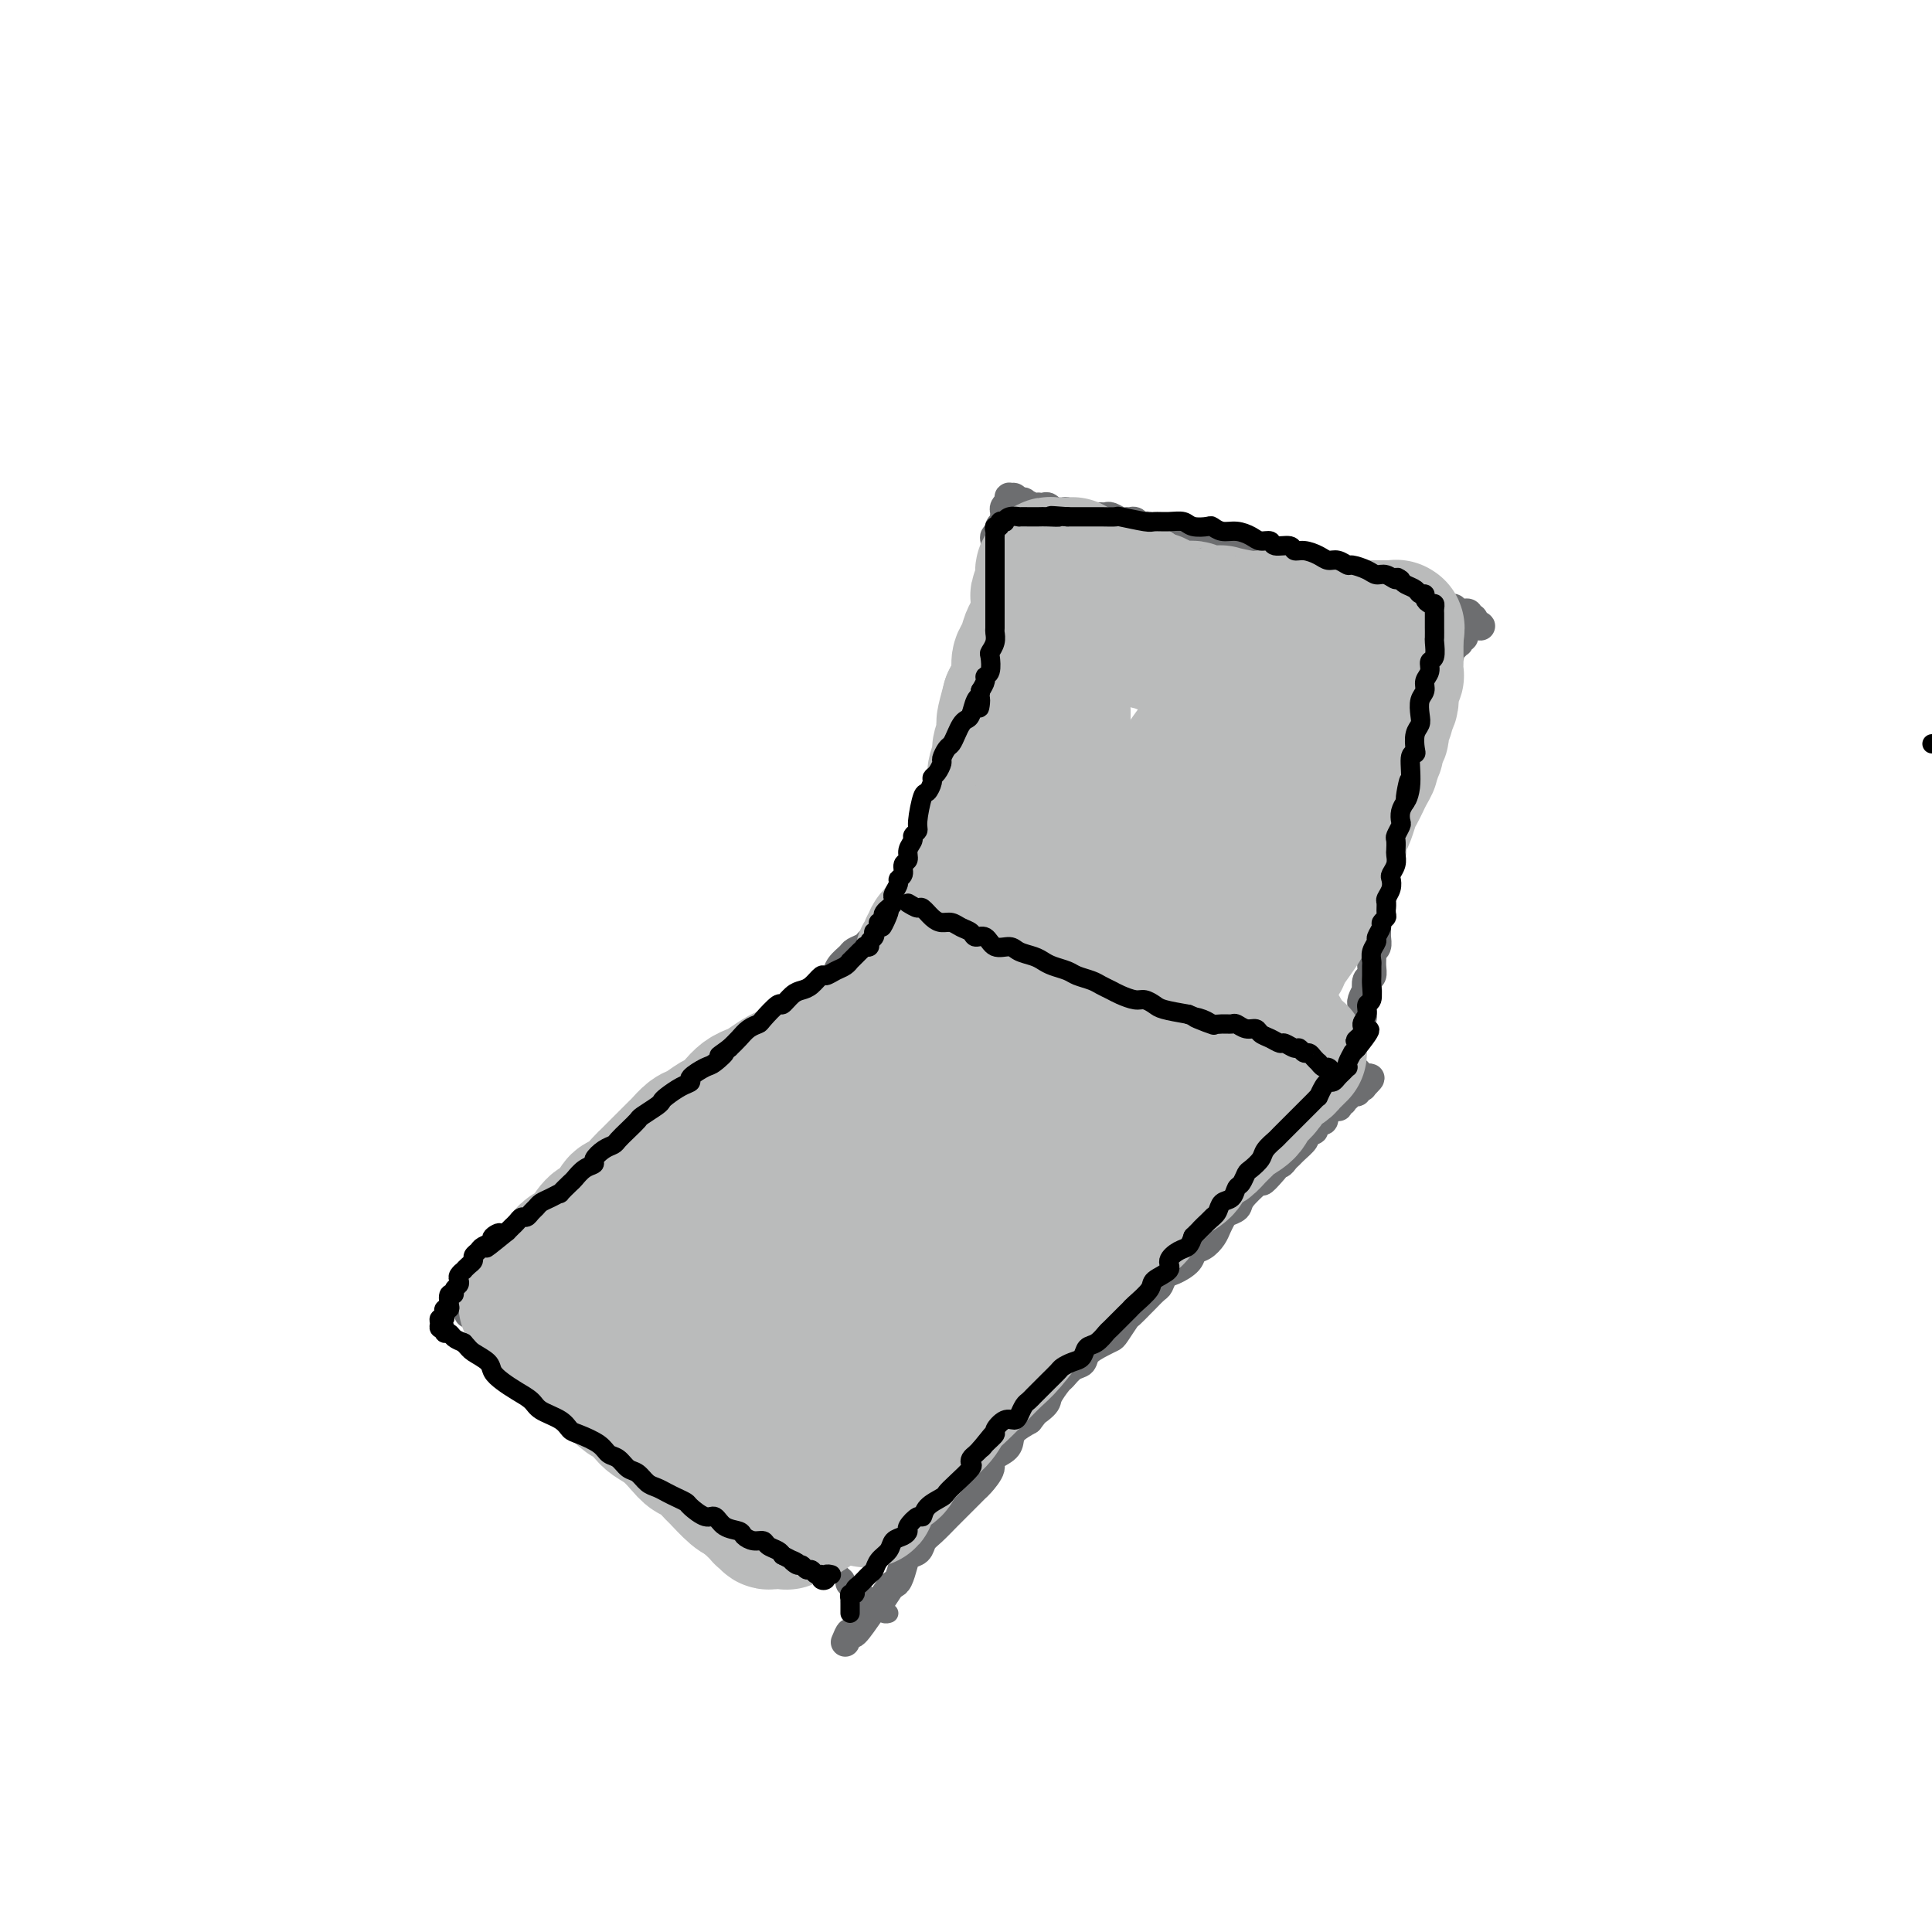 <svg viewBox='0 0 400 400' version='1.1' xmlns='http://www.w3.org/2000/svg' xmlns:xlink='http://www.w3.org/1999/xlink'><g fill='none' stroke='#6D6E70' stroke-width='6' stroke-linecap='round' stroke-linejoin='round'><path d='M97,272c0.726,-0.869 1.451,-1.739 2,-2c0.549,-0.261 0.921,0.086 1,0c0.079,-0.086 -0.133,-0.605 0,-1c0.133,-0.395 0.613,-0.666 1,-1c0.387,-0.334 0.681,-0.733 1,-1c0.319,-0.267 0.662,-0.404 1,-1c0.338,-0.596 0.672,-1.651 1,-2c0.328,-0.349 0.650,0.010 1,0c0.350,-0.010 0.728,-0.388 1,-1c0.272,-0.612 0.439,-1.460 1,-2c0.561,-0.540 1.516,-0.774 2,-1c0.484,-0.226 0.497,-0.446 1,-1c0.503,-0.554 1.497,-1.444 2,-2c0.503,-0.556 0.515,-0.779 1,-1c0.485,-0.221 1.445,-0.441 2,-1c0.555,-0.559 0.707,-1.458 1,-2c0.293,-0.542 0.726,-0.726 1,-1c0.274,-0.274 0.388,-0.637 1,-1c0.612,-0.363 1.721,-0.727 2,-1c0.279,-0.273 -0.273,-0.454 0,-1c0.273,-0.546 1.372,-1.456 2,-2c0.628,-0.544 0.787,-0.723 1,-1c0.213,-0.277 0.480,-0.651 1,-1c0.520,-0.349 1.291,-0.671 2,-1c0.709,-0.329 1.354,-0.664 2,-1'/><path d='M128,243c4.976,-4.588 1.914,-1.557 1,-1c-0.914,0.557 0.318,-1.360 1,-2c0.682,-0.640 0.812,-0.003 1,0c0.188,0.003 0.432,-0.629 1,-1c0.568,-0.371 1.460,-0.481 2,-1c0.540,-0.519 0.727,-1.448 1,-2c0.273,-0.552 0.632,-0.729 1,-1c0.368,-0.271 0.746,-0.636 1,-1c0.254,-0.364 0.383,-0.726 1,-1c0.617,-0.274 1.722,-0.459 2,-1c0.278,-0.541 -0.269,-1.437 0,-2c0.269,-0.563 1.356,-0.794 2,-1c0.644,-0.206 0.845,-0.388 2,-1c1.155,-0.612 3.265,-1.656 4,-2c0.735,-0.344 0.095,0.010 0,0c-0.095,-0.010 0.356,-0.384 1,-1c0.644,-0.616 1.482,-1.473 2,-2c0.518,-0.527 0.715,-0.722 1,-1c0.285,-0.278 0.658,-0.638 1,-1c0.342,-0.362 0.654,-0.726 1,-1c0.346,-0.274 0.726,-0.458 1,-1c0.274,-0.542 0.443,-1.441 1,-2c0.557,-0.559 1.501,-0.779 2,-1c0.499,-0.221 0.553,-0.444 1,-1c0.447,-0.556 1.285,-1.444 2,-2c0.715,-0.556 1.305,-0.779 2,-1c0.695,-0.221 1.496,-0.441 2,-1c0.504,-0.559 0.713,-1.458 1,-2c0.287,-0.542 0.654,-0.726 1,-1c0.346,-0.274 0.673,-0.637 1,-1'/><path d='M168,207c6.306,-5.975 2.070,-2.913 1,-2c-1.070,0.913 1.027,-0.322 2,-1c0.973,-0.678 0.823,-0.797 1,-1c0.177,-0.203 0.681,-0.488 1,-1c0.319,-0.512 0.452,-1.251 1,-2c0.548,-0.749 1.509,-1.509 2,-2c0.491,-0.491 0.512,-0.713 1,-1c0.488,-0.287 1.444,-0.640 2,-1c0.556,-0.360 0.713,-0.727 1,-1c0.287,-0.273 0.703,-0.450 1,-1c0.297,-0.550 0.475,-1.471 1,-2c0.525,-0.529 1.398,-0.666 2,-1c0.602,-0.334 0.935,-0.867 1,-1c0.065,-0.133 -0.137,0.133 0,0c0.137,-0.133 0.614,-0.665 1,-1c0.386,-0.335 0.680,-0.472 1,-1c0.320,-0.528 0.664,-1.447 1,-2c0.336,-0.553 0.664,-0.740 1,-1c0.336,-0.260 0.682,-0.595 1,-1c0.318,-0.405 0.609,-0.882 1,-1c0.391,-0.118 0.882,0.123 1,0c0.118,-0.123 -0.137,-0.610 0,-1c0.137,-0.390 0.667,-0.683 1,-1c0.333,-0.317 0.470,-0.659 1,-1c0.530,-0.341 1.452,-0.683 2,-1c0.548,-0.317 0.720,-0.611 1,-1c0.280,-0.389 0.666,-0.875 1,-1c0.334,-0.125 0.615,0.111 1,0c0.385,-0.111 0.873,-0.568 1,-1c0.127,-0.432 -0.107,-0.838 0,-1c0.107,-0.162 0.553,-0.081 1,0'/><path d='M201,175c5.271,-5.132 1.948,-1.964 1,-1c-0.948,0.964 0.478,-0.278 1,-1c0.522,-0.722 0.141,-0.925 0,-1c-0.141,-0.075 -0.040,-0.021 0,0c0.040,0.021 0.020,0.011 0,0'/><path d='M175,340c0.393,-0.959 0.787,-1.918 1,-2c0.213,-0.082 0.246,0.714 1,0c0.754,-0.714 2.229,-2.937 3,-4c0.771,-1.063 0.836,-0.966 1,-1c0.164,-0.034 0.425,-0.201 1,-1c0.575,-0.799 1.462,-2.231 2,-3c0.538,-0.769 0.725,-0.873 1,-1c0.275,-0.127 0.636,-0.275 1,-1c0.364,-0.725 0.729,-2.027 1,-3c0.271,-0.973 0.447,-1.616 1,-2c0.553,-0.384 1.481,-0.508 2,-1c0.519,-0.492 0.628,-1.353 1,-2c0.372,-0.647 1.006,-1.080 2,-2c0.994,-0.920 2.347,-2.327 3,-3c0.653,-0.673 0.607,-0.612 1,-1c0.393,-0.388 1.224,-1.224 2,-2c0.776,-0.776 1.498,-1.492 2,-2c0.502,-0.508 0.786,-0.807 1,-1c0.214,-0.193 0.358,-0.278 1,-1c0.642,-0.722 1.781,-2.080 2,-3c0.219,-0.920 -0.483,-1.401 0,-2c0.483,-0.599 2.150,-1.315 3,-2c0.850,-0.685 0.883,-1.338 1,-2c0.117,-0.662 0.319,-1.332 1,-2c0.681,-0.668 1.840,-1.334 3,-2'/><path d='M213,294c5.992,-7.529 1.972,-3.350 1,-2c-0.972,1.350 1.104,-0.129 2,-1c0.896,-0.871 0.611,-1.136 1,-2c0.389,-0.864 1.450,-2.328 2,-3c0.550,-0.672 0.588,-0.551 1,-1c0.412,-0.449 1.200,-1.469 2,-2c0.800,-0.531 1.614,-0.574 2,-1c0.386,-0.426 0.345,-1.235 1,-2c0.655,-0.765 2.006,-1.485 3,-2c0.994,-0.515 1.632,-0.825 2,-1c0.368,-0.175 0.465,-0.217 1,-1c0.535,-0.783 1.509,-2.308 2,-3c0.491,-0.692 0.499,-0.551 1,-1c0.501,-0.449 1.496,-1.486 2,-2c0.504,-0.514 0.518,-0.504 1,-1c0.482,-0.496 1.432,-1.498 2,-2c0.568,-0.502 0.753,-0.506 1,-1c0.247,-0.494 0.555,-1.480 1,-2c0.445,-0.520 1.026,-0.576 2,-1c0.974,-0.424 2.341,-1.215 3,-2c0.659,-0.785 0.611,-1.562 1,-2c0.389,-0.438 1.216,-0.537 2,-1c0.784,-0.463 1.524,-1.289 2,-2c0.476,-0.711 0.689,-1.305 1,-2c0.311,-0.695 0.722,-1.490 1,-2c0.278,-0.510 0.425,-0.735 1,-1c0.575,-0.265 1.578,-0.571 2,-1c0.422,-0.429 0.263,-0.980 1,-2c0.737,-1.020 2.368,-2.510 4,-4'/><path d='M261,244c7.621,-7.627 2.672,-1.693 1,0c-1.672,1.693 -0.068,-0.855 1,-2c1.068,-1.145 1.600,-0.888 2,-1c0.400,-0.112 0.667,-0.593 1,-1c0.333,-0.407 0.733,-0.740 1,-1c0.267,-0.260 0.401,-0.447 1,-1c0.599,-0.553 1.662,-1.471 2,-2c0.338,-0.529 -0.050,-0.667 0,-1c0.050,-0.333 0.539,-0.859 1,-1c0.461,-0.141 0.894,0.103 1,0c0.106,-0.103 -0.116,-0.553 0,-1c0.116,-0.447 0.570,-0.889 1,-1c0.430,-0.111 0.836,0.110 1,0c0.164,-0.110 0.086,-0.552 0,-1c-0.086,-0.448 -0.180,-0.904 0,-1c0.180,-0.096 0.636,0.167 1,0c0.364,-0.167 0.638,-0.763 1,-1c0.362,-0.237 0.814,-0.115 1,0c0.186,0.115 0.106,0.223 0,0c-0.106,-0.223 -0.240,-0.777 0,-1c0.240,-0.223 0.853,-0.116 1,0c0.147,0.116 -0.172,0.241 0,0c0.172,-0.241 0.835,-0.848 1,-1c0.165,-0.152 -0.167,0.152 0,0c0.167,-0.152 0.833,-0.759 1,-1c0.167,-0.241 -0.165,-0.117 0,0c0.165,0.117 0.828,0.227 1,0c0.172,-0.227 -0.146,-0.792 0,-1c0.146,-0.208 0.756,-0.059 1,0c0.244,0.059 0.122,0.030 0,0'/><path d='M282,225c3.247,-3.106 0.866,-1.372 0,-1c-0.866,0.372 -0.217,-0.619 0,-1c0.217,-0.381 0.002,-0.154 0,0c-0.002,0.154 0.209,0.233 0,0c-0.209,-0.233 -0.840,-0.779 -1,-1c-0.160,-0.221 0.149,-0.116 0,0c-0.149,0.116 -0.757,0.245 -1,0c-0.243,-0.245 -0.120,-0.862 0,-1c0.120,-0.138 0.238,0.202 0,0c-0.238,-0.202 -0.833,-0.948 -1,-1c-0.167,-0.052 0.095,0.590 0,0c-0.095,-0.590 -0.547,-2.411 -1,-3c-0.453,-0.589 -0.909,0.053 -1,0c-0.091,-0.053 0.182,-0.802 0,-1c-0.182,-0.198 -0.818,0.153 -1,0c-0.182,-0.153 0.091,-0.812 0,-1c-0.091,-0.188 -0.545,0.095 -1,0c-0.455,-0.095 -0.909,-0.567 -1,-1c-0.091,-0.433 0.182,-0.827 0,-1c-0.182,-0.173 -0.818,-0.123 -1,0c-0.182,0.123 0.091,0.321 0,0c-0.091,-0.321 -0.545,-1.160 -1,-2'/><path d='M272,211c-1.500,-2.118 -0.251,-0.414 0,0c0.251,0.414 -0.496,-0.462 -1,-1c-0.504,-0.538 -0.764,-0.739 -1,-1c-0.236,-0.261 -0.449,-0.582 -1,-1c-0.551,-0.418 -1.442,-0.934 -2,-1c-0.558,-0.066 -0.783,0.319 -1,0c-0.217,-0.319 -0.425,-1.342 -1,-2c-0.575,-0.658 -1.515,-0.950 -2,-1c-0.485,-0.050 -0.514,0.143 -1,0c-0.486,-0.143 -1.430,-0.620 -2,-1c-0.570,-0.380 -0.768,-0.661 -1,-1c-0.232,-0.339 -0.499,-0.735 -1,-1c-0.501,-0.265 -1.236,-0.400 -2,-1c-0.764,-0.600 -1.555,-1.666 -2,-2c-0.445,-0.334 -0.542,0.064 -1,0c-0.458,-0.064 -1.277,-0.589 -2,-1c-0.723,-0.411 -1.349,-0.706 -2,-1c-0.651,-0.294 -1.326,-0.586 -2,-1c-0.674,-0.414 -1.346,-0.951 -2,-1c-0.654,-0.049 -1.291,0.391 -2,0c-0.709,-0.391 -1.488,-1.611 -2,-2c-0.512,-0.389 -0.755,0.054 -1,0c-0.245,-0.054 -0.493,-0.605 -1,-1c-0.507,-0.395 -1.273,-0.636 -2,-1c-0.727,-0.364 -1.416,-0.853 -2,-1c-0.584,-0.147 -1.062,0.049 -2,0c-0.938,-0.049 -2.334,-0.342 -3,-1c-0.666,-0.658 -0.601,-1.682 -1,-2c-0.399,-0.318 -1.261,0.068 -2,0c-0.739,-0.068 -1.354,-0.591 -2,-1c-0.646,-0.409 -1.323,-0.705 -2,-1'/><path d='M223,184c-5.220,-2.406 -2.771,-1.422 -2,-1c0.771,0.422 -0.138,0.281 -1,0c-0.862,-0.281 -1.677,-0.701 -2,-1c-0.323,-0.299 -0.153,-0.476 -2,-1c-1.847,-0.524 -5.712,-1.393 -7,-2c-1.288,-0.607 0.002,-0.951 0,-1c-0.002,-0.049 -1.295,0.197 -2,0c-0.705,-0.197 -0.823,-0.836 -1,-1c-0.177,-0.164 -0.415,0.148 -1,0c-0.585,-0.148 -1.518,-0.757 -2,-1c-0.482,-0.243 -0.511,-0.122 -1,0c-0.489,0.122 -1.436,0.244 -2,0c-0.564,-0.244 -0.743,-0.854 -1,-1c-0.257,-0.146 -0.590,0.172 -1,0c-0.410,-0.172 -0.895,-0.835 -1,-1c-0.105,-0.165 0.172,0.166 0,0c-0.172,-0.166 -0.792,-0.829 -1,-1c-0.208,-0.171 -0.004,0.150 0,0c0.004,-0.150 -0.191,-0.771 0,-1c0.191,-0.229 0.769,-0.065 1,0c0.231,0.065 0.116,0.033 0,0'/><path d='M197,172c-4.082,-1.797 -1.286,-0.288 0,0c1.286,0.288 1.063,-0.644 1,-1c-0.063,-0.356 0.035,-0.137 0,0c-0.035,0.137 -0.202,0.192 0,0c0.202,-0.192 0.772,-0.633 1,-1c0.228,-0.367 0.113,-0.662 0,-1c-0.113,-0.338 -0.223,-0.719 0,-1c0.223,-0.281 0.778,-0.460 1,-1c0.222,-0.540 0.111,-1.440 0,-2c-0.111,-0.560 -0.222,-0.780 0,-1c0.222,-0.220 0.778,-0.439 1,-1c0.222,-0.561 0.111,-1.462 0,-2c-0.111,-0.538 -0.222,-0.711 0,-1c0.222,-0.289 0.777,-0.692 1,-1c0.223,-0.308 0.112,-0.519 0,-1c-0.112,-0.481 -0.226,-1.232 0,-2c0.226,-0.768 0.793,-1.554 1,-2c0.207,-0.446 0.054,-0.552 0,-1c-0.054,-0.448 -0.011,-1.237 0,-2c0.011,-0.763 -0.011,-1.500 0,-2c0.011,-0.500 0.056,-0.765 0,-1c-0.056,-0.235 -0.211,-0.442 0,-1c0.211,-0.558 0.789,-1.468 1,-2c0.211,-0.532 0.056,-0.685 0,-1c-0.056,-0.315 -0.011,-0.790 0,-2c0.011,-1.210 -0.011,-3.153 0,-4c0.011,-0.847 0.054,-0.598 0,-1c-0.054,-0.402 -0.207,-1.454 0,-2c0.207,-0.546 0.773,-0.584 1,-1c0.227,-0.416 0.113,-1.208 0,-2'/><path d='M205,132c1.238,-6.384 0.332,-2.343 0,-1c-0.332,1.343 -0.090,-0.011 0,-1c0.090,-0.989 0.028,-1.613 0,-2c-0.028,-0.387 -0.022,-0.536 0,-1c0.022,-0.464 0.058,-1.242 0,-2c-0.058,-0.758 -0.212,-1.498 0,-2c0.212,-0.502 0.789,-0.768 1,-1c0.211,-0.232 0.057,-0.429 0,-1c-0.057,-0.571 -0.015,-1.514 0,-2c0.015,-0.486 0.004,-0.515 0,-1c-0.004,-0.485 -0.002,-1.425 0,-2c0.002,-0.575 0.005,-0.784 0,-1c-0.005,-0.216 -0.016,-0.439 0,-1c0.016,-0.561 0.061,-1.460 0,-2c-0.061,-0.540 -0.227,-0.722 0,-1c0.227,-0.278 0.846,-0.652 1,-1c0.154,-0.348 -0.156,-0.670 0,-1c0.156,-0.330 0.778,-0.667 1,-1c0.222,-0.333 0.045,-0.663 0,-1c-0.045,-0.337 0.041,-0.683 0,-1c-0.041,-0.317 -0.208,-0.607 0,-1c0.208,-0.393 0.791,-0.891 1,-1c0.209,-0.109 0.042,0.170 0,0c-0.042,-0.170 0.040,-0.788 0,-1c-0.040,-0.212 -0.203,-0.019 0,0c0.203,0.019 0.772,-0.138 1,0c0.228,0.138 0.114,0.569 0,1'/><path d='M210,104c0.553,-1.238 -0.064,-0.333 0,0c0.064,0.333 0.808,0.093 1,0c0.192,-0.093 -0.169,-0.039 0,0c0.169,0.039 0.868,0.063 1,0c0.132,-0.063 -0.301,-0.213 0,0c0.301,0.213 1.338,0.788 2,1c0.662,0.212 0.951,0.061 1,0c0.049,-0.061 -0.142,-0.030 0,0c0.142,0.030 0.615,0.061 1,0c0.385,-0.061 0.680,-0.214 1,0c0.320,0.214 0.663,0.793 1,1c0.337,0.207 0.666,0.041 1,0c0.334,-0.041 0.671,0.041 1,0c0.329,-0.041 0.650,-0.207 1,0c0.350,0.207 0.727,0.788 1,1c0.273,0.212 0.440,0.057 1,0c0.560,-0.057 1.511,-0.016 2,0c0.489,0.016 0.516,0.008 1,0c0.484,-0.008 1.425,-0.016 2,0c0.575,0.016 0.784,0.057 1,0c0.216,-0.057 0.439,-0.212 1,0c0.561,0.212 1.460,0.793 2,1c0.540,0.207 0.722,0.042 1,0c0.278,-0.042 0.651,0.040 1,0c0.349,-0.040 0.675,-0.203 1,0c0.325,0.203 0.651,0.773 1,1c0.349,0.227 0.722,0.112 1,0c0.278,-0.112 0.459,-0.223 1,0c0.541,0.223 1.440,0.778 2,1c0.560,0.222 0.780,0.111 1,0'/><path d='M241,110c4.931,1.152 1.759,1.030 1,1c-0.759,-0.030 0.896,0.030 2,0c1.104,-0.030 1.658,-0.151 2,0c0.342,0.151 0.473,0.575 1,1c0.527,0.425 1.451,0.850 2,1c0.549,0.150 0.725,0.026 1,0c0.275,-0.026 0.650,0.046 1,0c0.350,-0.046 0.675,-0.209 1,0c0.325,0.209 0.650,0.792 1,1c0.350,0.208 0.724,0.042 1,0c0.276,-0.042 0.454,0.040 1,0c0.546,-0.040 1.458,-0.203 2,0c0.542,0.203 0.712,0.772 1,1c0.288,0.228 0.693,0.114 1,0c0.307,-0.114 0.516,-0.228 1,0c0.484,0.228 1.243,0.797 2,1c0.757,0.203 1.512,0.041 2,0c0.488,-0.041 0.708,0.041 1,0c0.292,-0.041 0.656,-0.204 1,0c0.344,0.204 0.669,0.776 1,1c0.331,0.224 0.666,0.099 1,0c0.334,-0.099 0.665,-0.171 1,0c0.335,0.171 0.675,0.585 1,1c0.325,0.415 0.637,0.829 1,1c0.363,0.171 0.779,0.097 1,0c0.221,-0.097 0.248,-0.219 1,0c0.752,0.219 2.229,0.777 3,1c0.771,0.223 0.835,0.111 1,0c0.165,-0.111 0.429,-0.222 1,0c0.571,0.222 1.449,0.778 2,1c0.551,0.222 0.776,0.111 1,0'/><path d='M281,121c6.803,1.945 3.812,1.306 3,1c-0.812,-0.306 0.556,-0.279 1,0c0.444,0.279 -0.034,0.811 0,1c0.034,0.189 0.581,0.036 1,0c0.419,-0.036 0.708,0.047 1,0c0.292,-0.047 0.585,-0.223 1,0c0.415,0.223 0.950,0.844 1,1c0.050,0.156 -0.386,-0.154 0,0c0.386,0.154 1.595,0.773 2,1c0.405,0.227 0.006,0.061 0,0c-0.006,-0.061 0.381,-0.017 1,0c0.619,0.017 1.470,0.008 2,0c0.530,-0.008 0.737,-0.016 1,0c0.263,0.016 0.581,0.057 1,0c0.419,-0.057 0.939,-0.212 1,0c0.061,0.212 -0.338,0.793 0,1c0.338,0.207 1.414,0.041 2,0c0.586,-0.041 0.683,0.041 1,0c0.317,-0.041 0.854,-0.207 1,0c0.146,0.207 -0.101,0.787 0,1c0.101,0.213 0.549,0.061 1,0c0.451,-0.061 0.904,-0.030 1,0c0.096,0.030 -0.167,0.060 0,0c0.167,-0.060 0.763,-0.209 1,0c0.237,0.209 0.115,0.778 0,1c-0.115,0.222 -0.223,0.098 0,0c0.223,-0.098 0.778,-0.171 1,0c0.222,0.171 0.111,0.585 0,1'/><path d='M305,129c3.485,1.233 0.198,0.317 -1,0c-1.198,-0.317 -0.307,-0.033 0,0c0.307,0.033 0.030,-0.183 0,0c-0.030,0.183 0.188,0.766 0,1c-0.188,0.234 -0.781,0.119 -1,0c-0.219,-0.119 -0.062,-0.243 0,0c0.062,0.243 0.031,0.854 0,1c-0.031,0.146 -0.060,-0.172 0,0c0.060,0.172 0.210,0.834 0,1c-0.210,0.166 -0.778,-0.162 -1,0c-0.222,0.162 -0.096,0.816 0,1c0.096,0.184 0.162,-0.102 0,0c-0.162,0.102 -0.551,0.591 -1,1c-0.449,0.409 -0.959,0.738 -1,1c-0.041,0.262 0.388,0.456 0,1c-0.388,0.544 -1.591,1.437 -2,2c-0.409,0.563 -0.022,0.797 0,1c0.022,0.203 -0.319,0.377 -1,2c-0.681,1.623 -1.702,4.695 -2,6c-0.298,1.305 0.126,0.842 0,1c-0.126,0.158 -0.803,0.935 -1,2c-0.197,1.065 0.087,2.416 0,3c-0.087,0.584 -0.544,0.402 -1,1c-0.456,0.598 -0.910,1.977 -1,3c-0.090,1.023 0.186,1.688 0,2c-0.186,0.312 -0.833,0.269 -1,1c-0.167,0.731 0.147,2.235 0,3c-0.147,0.765 -0.756,0.790 -1,1c-0.244,0.210 -0.122,0.605 0,1'/><path d='M290,165c-1.173,4.534 -0.104,2.369 0,2c0.104,-0.369 -0.756,1.057 -1,2c-0.244,0.943 0.127,1.404 0,2c-0.127,0.596 -0.751,1.329 -1,2c-0.249,0.671 -0.123,1.282 0,2c0.123,0.718 0.243,1.545 0,2c-0.243,0.455 -0.850,0.540 -1,1c-0.150,0.460 0.157,1.297 0,2c-0.157,0.703 -0.778,1.272 -1,2c-0.222,0.728 -0.045,1.617 0,2c0.045,0.383 -0.041,0.262 0,1c0.041,0.738 0.208,2.334 0,3c-0.208,0.666 -0.792,0.402 -1,1c-0.208,0.598 -0.042,2.057 0,3c0.042,0.943 -0.042,1.369 0,2c0.042,0.631 0.208,1.469 0,2c-0.208,0.531 -0.792,0.757 -1,1c-0.208,0.243 -0.042,0.504 0,1c0.042,0.496 -0.040,1.227 0,2c0.040,0.773 0.203,1.587 0,2c-0.203,0.413 -0.772,0.425 -1,1c-0.228,0.575 -0.114,1.711 0,2c0.114,0.289 0.228,-0.271 0,0c-0.228,0.271 -0.797,1.373 -1,2c-0.203,0.627 -0.039,0.780 0,1c0.039,0.220 -0.046,0.506 0,1c0.046,0.494 0.222,1.196 0,2c-0.222,0.804 -0.843,1.710 -1,2c-0.157,0.290 0.150,-0.037 0,0c-0.150,0.037 -0.757,0.439 -1,1c-0.243,0.561 -0.121,1.280 0,2'/><path d='M280,216c-1.563,7.862 -0.471,2.018 0,0c0.471,-2.018 0.322,-0.211 0,1c-0.322,1.211 -0.817,1.825 -1,2c-0.183,0.175 -0.053,-0.090 0,0c0.053,0.090 0.028,0.535 0,1c-0.028,0.465 -0.060,0.952 0,1c0.060,0.048 0.212,-0.341 0,0c-0.212,0.341 -0.788,1.412 -1,2c-0.212,0.588 -0.061,0.692 0,1c0.061,0.308 0.030,0.819 0,1c-0.030,0.181 -0.061,0.033 0,0c0.061,-0.033 0.212,0.048 0,0c-0.212,-0.048 -0.789,-0.226 -1,0c-0.211,0.226 -0.057,0.854 0,1c0.057,0.146 0.015,-0.192 0,0c-0.015,0.192 -0.004,0.912 0,1c0.004,0.088 0.002,-0.456 0,-1'/><path d='M277,226c-0.238,1.548 0.667,0.417 1,0c0.333,-0.417 0.095,-0.119 0,0c-0.095,0.119 -0.048,0.060 0,0'/></g>
<g fill='none' stroke='#000000' stroke-width='4' stroke-linecap='round' stroke-linejoin='round'><path d='M400,154c0.425,-0.002 0.850,-0.004 1,0c0.150,0.004 0.026,0.015 0,0c-0.026,-0.015 0.045,-0.057 0,0c-0.045,0.057 -0.208,0.211 0,0c0.208,-0.211 0.787,-0.789 1,-1c0.213,-0.211 0.061,-0.057 0,0c-0.061,0.057 -0.030,0.015 0,0c0.030,-0.015 0.060,-0.004 0,0c-0.060,0.004 -0.208,0.001 0,0c0.208,-0.001 0.774,-0.000 1,0c0.226,0.000 0.113,0.000 0,0c-0.113,-0.000 -0.228,-0.000 0,0c0.228,0.000 0.797,0.000 1,0c0.203,-0.000 0.041,-0.000 0,0c-0.041,0.000 0.041,0.000 0,0c-0.041,-0.000 -0.203,-0.000 0,0c0.203,0.000 0.773,0.000 1,0c0.227,-0.000 0.112,-0.000 0,0c-0.112,0.000 -0.223,0.000 0,0c0.223,-0.000 0.778,-0.000 1,0c0.222,0.000 0.111,0.000 0,0'/><path d='M406,153c0.929,0.071 0.250,0.750 0,1c-0.250,0.250 -0.071,0.071 0,0c0.071,-0.071 0.036,-0.036 0,0'/><path d='M212,159c0.033,-0.485 0.065,-0.971 0,-1c-0.065,-0.029 -0.229,0.398 0,0c0.229,-0.398 0.850,-1.622 1,-2c0.150,-0.378 -0.170,0.091 0,0c0.170,-0.091 0.829,-0.742 1,-1c0.171,-0.258 -0.147,-0.122 0,0c0.147,0.122 0.758,0.229 1,0c0.242,-0.229 0.117,-0.793 0,-1c-0.117,-0.207 -0.224,-0.055 0,0c0.224,0.055 0.778,0.014 1,0c0.222,-0.014 0.112,0.000 0,0c-0.112,-0.000 -0.226,-0.014 0,0c0.226,0.014 0.793,0.056 1,0c0.207,-0.056 0.056,-0.208 0,0c-0.056,0.208 -0.015,0.778 0,1c0.015,0.222 0.005,0.097 0,0c-0.005,-0.097 -0.005,-0.166 0,0c0.005,0.166 0.016,0.565 0,1c-0.016,0.435 -0.057,0.904 0,1c0.057,0.096 0.212,-0.181 0,0c-0.212,0.181 -0.793,0.819 -1,1c-0.207,0.181 -0.041,-0.096 0,0c0.041,0.096 -0.044,0.564 0,1c0.044,0.436 0.218,0.838 0,1c-0.218,0.162 -0.828,0.082 -1,0c-0.172,-0.082 0.094,-0.166 0,0c-0.094,0.166 -0.547,0.583 -1,1'/><path d='M214,161c-0.171,1.022 -0.098,0.078 0,0c0.098,-0.078 0.223,0.710 0,1c-0.223,0.290 -0.792,0.081 -1,0c-0.208,-0.081 -0.056,-0.036 0,0c0.056,0.036 0.014,0.062 0,0c-0.014,-0.062 -0.000,-0.213 0,0c0.000,0.213 -0.014,0.789 0,1c0.014,0.211 0.055,0.057 0,0c-0.055,-0.057 -0.207,-0.015 0,0c0.207,0.015 0.772,0.004 1,0c0.228,-0.004 0.118,-0.002 0,0c-0.118,0.002 -0.243,0.004 0,0c0.243,-0.004 0.854,-0.015 1,0c0.146,0.015 -0.172,0.057 0,0c0.172,-0.057 0.835,-0.211 1,0c0.165,0.211 -0.167,0.789 0,1c0.167,0.211 0.833,0.057 1,0c0.167,-0.057 -0.167,-0.015 0,0c0.167,0.015 0.833,0.004 1,0c0.167,-0.004 -0.165,-0.001 0,0c0.165,0.001 0.829,0.000 1,0c0.171,-0.000 -0.150,-0.000 0,0c0.150,0.000 0.771,0.000 1,0c0.229,-0.000 0.065,-0.000 0,0c-0.065,0.000 -0.033,0.000 0,0'/><path d='M231,150c-0.452,0.022 -0.905,0.044 -1,0c-0.095,-0.044 0.167,-0.153 0,0c-0.167,0.153 -0.763,0.567 -1,1c-0.237,0.433 -0.116,0.886 0,1c0.116,0.114 0.227,-0.109 0,0c-0.227,0.109 -0.793,0.550 -1,1c-0.207,0.450 -0.055,0.908 0,1c0.055,0.092 0.015,-0.182 0,0c-0.015,0.182 -0.004,0.818 0,1c0.004,0.182 0.001,-0.092 0,0c-0.001,0.092 -0.000,0.550 0,1c0.000,0.450 -0.001,0.894 0,1c0.001,0.106 0.004,-0.125 0,0c-0.004,0.125 -0.015,0.607 0,1c0.015,0.393 0.055,0.698 0,1c-0.055,0.302 -0.207,0.603 0,1c0.207,0.397 0.772,0.891 1,1c0.228,0.109 0.118,-0.167 0,0c-0.118,0.167 -0.243,0.776 0,1c0.243,0.224 0.854,0.064 1,0c0.146,-0.064 -0.172,-0.030 0,0c0.172,0.030 0.834,0.057 1,0c0.166,-0.057 -0.166,-0.198 0,0c0.166,0.198 0.828,0.733 1,1c0.172,0.267 -0.146,0.264 0,0c0.146,-0.264 0.756,-0.790 1,-1c0.244,-0.210 0.122,-0.105 0,0'/><path d='M233,162c0.996,0.607 0.985,0.125 1,0c0.015,-0.125 0.056,0.107 0,0c-0.056,-0.107 -0.207,-0.555 0,-1c0.207,-0.445 0.773,-0.889 1,-1c0.227,-0.111 0.113,0.110 0,0c-0.113,-0.110 -0.227,-0.550 0,-1c0.227,-0.450 0.794,-0.909 1,-1c0.206,-0.091 0.051,0.187 0,0c-0.051,-0.187 0.000,-0.839 0,-1c-0.000,-0.161 -0.053,0.168 0,0c0.053,-0.168 0.211,-0.832 0,-1c-0.211,-0.168 -0.792,0.161 -1,0c-0.208,-0.161 -0.041,-0.813 0,-1c0.041,-0.187 -0.042,0.090 0,0c0.042,-0.090 0.208,-0.546 0,-1c-0.208,-0.454 -0.792,-0.906 -1,-1c-0.208,-0.094 -0.042,0.171 0,0c0.042,-0.171 -0.041,-0.778 0,-1c0.041,-0.222 0.207,-0.060 0,0c-0.207,0.060 -0.788,0.016 -1,0c-0.212,-0.016 -0.057,-0.004 0,0c0.057,0.004 0.016,0.001 0,0c-0.016,-0.001 -0.008,-0.001 0,0'/><path d='M247,155c-0.414,0.031 -0.828,0.063 -1,0c-0.172,-0.063 -0.102,-0.220 0,0c0.102,0.220 0.235,0.816 0,1c-0.235,0.184 -0.837,-0.044 -1,0c-0.163,0.044 0.114,0.361 0,1c-0.114,0.639 -0.618,1.600 -1,2c-0.382,0.400 -0.642,0.240 -1,1c-0.358,0.760 -0.815,2.441 -1,3c-0.185,0.559 -0.098,-0.005 0,0c0.098,0.005 0.209,0.579 0,1c-0.209,0.421 -0.736,0.690 -1,1c-0.264,0.310 -0.263,0.660 0,1c0.263,0.340 0.788,0.668 1,1c0.212,0.332 0.112,0.666 0,1c-0.112,0.334 -0.237,0.668 0,1c0.237,0.332 0.837,0.662 1,1c0.163,0.338 -0.112,0.682 0,1c0.112,0.318 0.611,0.608 1,1c0.389,0.392 0.668,0.885 1,1c0.332,0.115 0.718,-0.149 1,0c0.282,0.149 0.461,0.713 1,1c0.539,0.287 1.440,0.299 2,0c0.560,-0.299 0.781,-0.910 1,-1c0.219,-0.090 0.437,0.341 1,0c0.563,-0.341 1.471,-1.452 2,-2c0.529,-0.548 0.678,-0.532 1,-1c0.322,-0.468 0.818,-1.421 1,-2c0.182,-0.579 0.049,-0.784 0,-1c-0.049,-0.216 -0.013,-0.443 0,-1c0.013,-0.557 0.004,-1.445 0,-2c-0.004,-0.555 -0.002,-0.778 0,-1'/><path d='M255,163c0.147,-1.421 -0.487,-0.972 -1,-1c-0.513,-0.028 -0.907,-0.533 -1,-1c-0.093,-0.467 0.115,-0.895 0,-1c-0.115,-0.105 -0.553,0.112 -1,0c-0.447,-0.112 -0.903,-0.552 -1,-1c-0.097,-0.448 0.166,-0.905 0,-1c-0.166,-0.095 -0.763,0.171 -1,0c-0.237,-0.171 -0.116,-0.778 0,-1c0.116,-0.222 0.227,-0.060 0,0c-0.227,0.060 -0.793,0.016 -1,0c-0.207,-0.016 -0.056,-0.004 0,0c0.056,0.004 0.016,0.001 0,0c-0.016,-0.001 -0.008,-0.001 0,0'/><path d='M266,161c0.111,0.444 0.222,0.889 0,1c-0.222,0.111 -0.776,-0.111 -1,0c-0.224,0.111 -0.116,0.555 0,1c0.116,0.445 0.241,0.893 0,1c-0.241,0.107 -0.849,-0.125 -1,0c-0.151,0.125 0.155,0.607 0,1c-0.155,0.393 -0.773,0.696 -1,1c-0.227,0.304 -0.065,0.607 0,1c0.065,0.393 0.031,0.875 0,1c-0.031,0.125 -0.061,-0.107 0,0c0.061,0.107 0.213,0.555 0,1c-0.213,0.445 -0.789,0.889 -1,1c-0.211,0.111 -0.055,-0.111 0,0c0.055,0.111 0.011,0.556 0,1c-0.011,0.444 0.011,0.889 0,1c-0.011,0.111 -0.056,-0.111 0,0c0.056,0.111 0.211,0.555 0,1c-0.211,0.445 -0.789,0.890 -1,1c-0.211,0.110 -0.057,-0.115 0,0c0.057,0.115 0.015,0.571 0,1c-0.015,0.429 -0.004,0.833 0,1c0.004,0.167 0.001,0.097 0,0c-0.001,-0.097 -0.000,-0.222 0,0c0.000,0.222 0.000,0.791 0,1c-0.000,0.209 -0.000,0.060 0,0c0.000,-0.060 0.000,-0.030 0,0'/><path d='M272,171c0.455,-0.009 0.910,-0.017 1,0c0.090,0.017 -0.183,0.061 0,0c0.183,-0.061 0.824,-0.227 1,0c0.176,0.227 -0.111,0.846 0,1c0.111,0.154 0.621,-0.156 1,0c0.379,0.156 0.627,0.777 1,1c0.373,0.223 0.869,0.046 1,0c0.131,-0.046 -0.105,0.039 0,0c0.105,-0.039 0.549,-0.203 1,0c0.451,0.203 0.909,0.772 1,1c0.091,0.228 -0.186,0.114 0,0c0.186,-0.114 0.834,-0.227 1,0c0.166,0.227 -0.151,0.793 0,1c0.151,0.207 0.772,0.056 1,0c0.228,-0.056 0.065,-0.016 0,0c-0.065,0.016 -0.033,0.008 0,0'/><path d='M222,170c-0.112,-0.417 -0.223,-0.833 0,-1c0.223,-0.167 0.782,-0.083 1,0c0.218,0.083 0.096,0.166 0,0c-0.096,-0.166 -0.165,-0.580 0,-1c0.165,-0.420 0.565,-0.845 1,-1c0.435,-0.155 0.905,-0.041 1,0c0.095,0.041 -0.184,0.010 0,0c0.184,-0.010 0.833,0.000 1,0c0.167,-0.000 -0.148,-0.011 0,0c0.148,0.011 0.757,0.044 1,0c0.243,-0.044 0.119,-0.167 0,0c-0.119,0.167 -0.232,0.622 0,1c0.232,0.378 0.808,0.680 1,1c0.192,0.320 -0.001,0.659 0,1c0.001,0.341 0.198,0.684 0,1c-0.198,0.316 -0.789,0.607 -1,1c-0.211,0.393 -0.043,0.890 0,1c0.043,0.110 -0.041,-0.168 0,0c0.041,0.168 0.207,0.781 0,1c-0.207,0.219 -0.788,0.044 -1,0c-0.212,-0.044 -0.057,0.045 0,0c0.057,-0.045 0.015,-0.222 0,0c-0.015,0.222 -0.004,0.844 0,1c0.004,0.156 0.001,-0.154 0,0c-0.001,0.154 -0.000,0.772 0,1c0.000,0.228 0.000,0.065 0,0c-0.000,-0.065 -0.000,-0.033 0,0'/><path d='M226,176c-0.138,1.635 0.019,1.222 0,1c-0.019,-0.222 -0.212,-0.252 0,0c0.212,0.252 0.830,0.785 1,1c0.170,0.215 -0.109,0.110 0,0c0.109,-0.110 0.607,-0.226 1,0c0.393,0.226 0.680,0.793 1,1c0.320,0.207 0.673,0.056 1,0c0.327,-0.056 0.626,-0.015 1,0c0.374,0.015 0.821,0.004 1,0c0.179,-0.004 0.089,-0.002 0,0'/><path d='M237,171c-0.453,0.002 -0.906,0.003 -1,0c-0.094,-0.003 0.171,-0.011 0,0c-0.171,0.011 -0.778,0.041 -1,0c-0.222,-0.041 -0.059,-0.152 0,0c0.059,0.152 0.015,0.565 0,1c-0.015,0.435 -0.000,0.890 0,1c0.000,0.110 -0.014,-0.124 0,0c0.014,0.124 0.055,0.607 0,1c-0.055,0.393 -0.207,0.696 0,1c0.207,0.304 0.773,0.607 1,1c0.227,0.393 0.116,0.875 0,1c-0.116,0.125 -0.237,-0.107 0,0c0.237,0.107 0.833,0.554 1,1c0.167,0.446 -0.096,0.890 0,1c0.096,0.110 0.550,-0.114 1,0c0.450,0.114 0.895,0.567 1,1c0.105,0.433 -0.130,0.848 0,1c0.130,0.152 0.626,0.042 1,0c0.374,-0.042 0.626,-0.015 1,0c0.374,0.015 0.871,0.019 1,0c0.129,-0.019 -0.109,-0.061 0,0c0.109,0.061 0.565,0.224 1,0c0.435,-0.224 0.849,-0.833 1,-1c0.151,-0.167 0.041,0.110 0,0c-0.041,-0.110 -0.011,-0.607 0,-1c0.011,-0.393 0.003,-0.683 0,-1c-0.003,-0.317 -0.001,-0.662 0,-1c0.001,-0.338 0.000,-0.669 0,-1'/><path d='M244,176c0.309,-0.935 -1.419,-0.772 -2,-1c-0.581,-0.228 -0.015,-0.846 0,-1c0.015,-0.154 -0.522,0.155 -1,0c-0.478,-0.155 -0.899,-0.774 -1,-1c-0.101,-0.226 0.117,-0.061 0,0c-0.117,0.061 -0.570,0.016 -1,0c-0.430,-0.016 -0.837,-0.005 -1,0c-0.163,0.005 -0.081,0.002 0,0'/><path d='M251,179c-0.415,0.033 -0.829,0.065 -1,0c-0.171,-0.065 -0.098,-0.229 0,0c0.098,0.229 0.223,0.850 0,1c-0.223,0.150 -0.792,-0.171 -1,0c-0.208,0.171 -0.056,0.834 0,1c0.056,0.166 0.015,-0.167 0,0c-0.015,0.167 -0.004,0.832 0,1c0.004,0.168 -0.000,-0.162 0,0c0.000,0.162 0.004,0.817 0,1c-0.004,0.183 -0.016,-0.105 0,0c0.016,0.105 0.061,0.602 0,1c-0.061,0.398 -0.228,0.698 0,1c0.228,0.302 0.850,0.607 1,1c0.150,0.393 -0.171,0.875 0,1c0.171,0.125 0.833,-0.106 1,0c0.167,0.106 -0.162,0.550 0,1c0.162,0.450 0.813,0.905 1,1c0.187,0.095 -0.091,-0.171 0,0c0.091,0.171 0.550,0.778 1,1c0.450,0.222 0.890,0.060 1,0c0.110,-0.060 -0.110,-0.016 0,0c0.110,0.016 0.551,0.004 1,0c0.449,-0.004 0.908,-0.001 1,0c0.092,0.001 -0.181,0.000 0,0c0.181,-0.000 0.818,-0.000 1,0c0.182,0.000 -0.091,0.000 0,0c0.091,-0.000 0.545,-0.000 1,0'/><path d='M258,190c1.238,0.220 0.332,-0.729 0,-1c-0.332,-0.271 -0.089,0.135 0,0c0.089,-0.135 0.024,-0.810 0,-1c-0.024,-0.190 -0.005,0.105 0,0c0.005,-0.105 -0.002,-0.609 0,-1c0.002,-0.391 0.014,-0.669 0,-1c-0.014,-0.331 -0.056,-0.716 0,-1c0.056,-0.284 0.208,-0.467 0,-1c-0.208,-0.533 -0.777,-1.415 -1,-2c-0.223,-0.585 -0.101,-0.875 0,-1c0.101,-0.125 0.182,-0.087 0,0c-0.182,0.087 -0.627,0.223 -1,0c-0.373,-0.223 -0.675,-0.806 -1,-1c-0.325,-0.194 -0.675,-0.001 -1,0c-0.325,0.001 -0.626,-0.192 -1,0c-0.374,0.192 -0.821,0.769 -1,1c-0.179,0.231 -0.089,0.115 0,0'/><path d='M274,180c-0.444,0.008 -0.889,0.016 -1,0c-0.111,-0.016 0.111,-0.057 0,0c-0.111,0.057 -0.556,0.211 -1,0c-0.444,-0.211 -0.888,-0.789 -1,-1c-0.112,-0.211 0.110,-0.057 0,0c-0.110,0.057 -0.550,0.015 -1,0c-0.450,-0.015 -0.909,-0.005 -1,0c-0.091,0.005 0.187,0.005 0,0c-0.187,-0.005 -0.838,-0.017 -1,0c-0.162,0.017 0.167,0.061 0,0c-0.167,-0.061 -0.830,-0.226 -1,0c-0.170,0.226 0.152,0.844 0,1c-0.152,0.156 -0.777,-0.151 -1,0c-0.223,0.151 -0.046,0.762 0,1c0.046,0.238 -0.041,0.105 0,0c0.041,-0.105 0.211,-0.183 0,0c-0.211,0.183 -0.803,0.627 -1,1c-0.197,0.373 -0.000,0.673 0,1c0.000,0.327 -0.197,0.679 0,1c0.197,0.321 0.789,0.612 1,1c0.211,0.388 0.042,0.874 0,1c-0.042,0.126 0.041,-0.106 0,0c-0.041,0.106 -0.208,0.550 0,1c0.208,0.450 0.792,0.904 1,1c0.208,0.096 0.042,-0.167 0,0c-0.042,0.167 0.042,0.763 0,1c-0.042,0.237 -0.208,0.116 0,0c0.208,-0.116 0.791,-0.227 1,0c0.209,0.227 0.046,0.793 0,1c-0.046,0.207 0.026,0.056 0,0c-0.026,-0.056 -0.150,-0.016 0,0c0.150,0.016 0.575,0.008 1,0'/><path d='M269,190c0.464,1.393 0.125,0.375 0,0c-0.125,-0.375 -0.036,-0.107 0,0c0.036,0.107 0.018,0.054 0,0'/><path d='M274,181c0.001,0.032 0.001,0.065 0,0c-0.001,-0.065 -0.004,-0.226 0,0c0.004,0.226 0.015,0.839 0,1c-0.015,0.161 -0.056,-0.128 0,0c0.056,0.128 0.207,0.675 0,1c-0.207,0.325 -0.774,0.430 -1,1c-0.226,0.570 -0.113,1.606 0,2c0.113,0.394 0.226,0.147 0,0c-0.226,-0.147 -0.793,-0.194 -1,0c-0.207,0.194 -0.056,0.630 0,1c0.056,0.370 0.015,0.676 0,1c-0.015,0.324 -0.004,0.668 0,1c0.004,0.332 0.001,0.653 0,1c-0.001,0.347 -0.000,0.719 0,1c0.000,0.281 0.000,0.471 0,1c-0.000,0.529 -0.000,1.398 0,2c0.000,0.602 0.000,0.935 0,1c-0.000,0.065 -0.000,-0.140 0,0c0.000,0.140 0.000,0.626 0,1c-0.000,0.374 -0.000,0.636 0,1c0.000,0.364 0.000,0.829 0,1c-0.000,0.171 -0.000,0.046 0,0c0.000,-0.046 0.000,-0.013 0,0c-0.000,0.013 -0.000,0.007 0,0'/></g>
<g fill='none' stroke='#6D6E70' stroke-width='4' stroke-linecap='round' stroke-linejoin='round'><path d='M107,264c0.055,0.357 0.111,0.715 0,1c-0.111,0.285 -0.388,0.498 0,1c0.388,0.502 1.441,1.293 2,2c0.559,0.707 0.623,1.329 1,2c0.377,0.671 1.067,1.391 2,2c0.933,0.609 2.107,1.105 3,2c0.893,0.895 1.503,2.188 2,3c0.497,0.812 0.882,1.145 2,2c1.118,0.855 2.970,2.234 4,3c1.030,0.766 1.238,0.919 2,2c0.762,1.081 2.077,3.091 3,4c0.923,0.909 1.453,0.719 2,1c0.547,0.281 1.109,1.035 2,2c0.891,0.965 2.110,2.141 3,3c0.890,0.859 1.450,1.400 2,2c0.550,0.600 1.088,1.259 2,2c0.912,0.741 2.198,1.563 3,2c0.802,0.437 1.121,0.488 2,1c0.879,0.512 2.319,1.485 3,2c0.681,0.515 0.602,0.572 1,1c0.398,0.428 1.272,1.228 2,2c0.728,0.772 1.308,1.516 2,2c0.692,0.484 1.495,0.707 2,1c0.505,0.293 0.713,0.656 1,1c0.287,0.344 0.653,0.670 1,1c0.347,0.330 0.673,0.665 1,1'/><path d='M157,312c4.662,3.893 1.817,1.625 1,1c-0.817,-0.625 0.393,0.392 1,1c0.607,0.608 0.610,0.807 1,1c0.390,0.193 1.165,0.380 2,1c0.835,0.620 1.729,1.671 2,2c0.271,0.329 -0.082,-0.066 0,0c0.082,0.066 0.599,0.591 1,1c0.401,0.409 0.685,0.701 1,1c0.315,0.299 0.662,0.605 1,1c0.338,0.395 0.668,0.880 1,1c0.332,0.120 0.666,-0.126 1,0c0.334,0.126 0.666,0.625 1,1c0.334,0.375 0.668,0.625 1,1c0.332,0.375 0.663,0.874 1,1c0.337,0.126 0.682,-0.120 1,0c0.318,0.120 0.610,0.605 1,1c0.390,0.395 0.878,0.698 1,1c0.122,0.302 -0.122,0.602 0,1c0.122,0.398 0.611,0.894 1,1c0.389,0.106 0.678,-0.179 1,0c0.322,0.179 0.678,0.823 1,1c0.322,0.177 0.611,-0.111 1,0c0.389,0.111 0.877,0.622 1,1c0.123,0.378 -0.121,0.623 0,1c0.121,0.377 0.607,0.886 1,1c0.393,0.114 0.694,-0.165 1,0c0.306,0.165 0.618,0.776 1,1c0.382,0.224 0.834,0.060 1,0c0.166,-0.060 0.048,-0.017 0,0c-0.048,0.017 -0.024,0.009 0,0'/></g>
<g fill='none' stroke='#BABBBB' stroke-width='4' stroke-linecap='round' stroke-linejoin='round'><path d='M262,225c-0.951,0.347 -1.902,0.694 -2,1c-0.098,0.306 0.657,0.572 0,1c-0.657,0.428 -2.727,1.017 -4,2c-1.273,0.983 -1.748,2.359 -3,4c-1.252,1.641 -3.279,3.548 -5,5c-1.721,1.452 -3.135,2.448 -5,5c-1.865,2.552 -4.180,6.658 -6,9c-1.820,2.342 -3.145,2.919 -5,5c-1.855,2.081 -4.240,5.666 -6,8c-1.760,2.334 -2.895,3.417 -4,5c-1.105,1.583 -2.180,3.666 -4,6c-1.820,2.334 -4.386,4.920 -6,7c-1.614,2.080 -2.277,3.655 -3,5c-0.723,1.345 -1.507,2.459 -3,4c-1.493,1.541 -3.696,3.508 -5,5c-1.304,1.492 -1.708,2.510 -2,3c-0.292,0.490 -0.471,0.454 -1,1c-0.529,0.546 -1.407,1.675 -2,2c-0.593,0.325 -0.901,-0.153 -1,0c-0.099,0.153 0.012,0.937 0,1c-0.012,0.063 -0.148,-0.595 0,-1c0.148,-0.405 0.580,-0.559 2,-2c1.420,-1.441 3.828,-4.171 6,-7c2.172,-2.829 4.109,-5.757 6,-8c1.891,-2.243 3.736,-3.800 6,-7c2.264,-3.200 4.947,-8.043 7,-11c2.053,-2.957 3.476,-4.027 5,-6c1.524,-1.973 3.150,-4.849 5,-8c1.850,-3.151 3.925,-6.575 6,-10'/><path d='M238,244c6.947,-10.181 3.315,-6.132 3,-6c-0.315,0.132 2.686,-3.653 4,-6c1.314,-2.347 0.940,-3.256 1,-4c0.060,-0.744 0.552,-1.324 1,-2c0.448,-0.676 0.851,-1.447 1,-2c0.149,-0.553 0.045,-0.889 0,-1c-0.045,-0.111 -0.030,0.002 0,0c0.030,-0.002 0.074,-0.119 0,0c-0.074,0.119 -0.266,0.474 -1,1c-0.734,0.526 -2.009,1.221 -4,3c-1.991,1.779 -4.698,4.640 -6,6c-1.302,1.360 -1.199,1.218 -2,2c-0.801,0.782 -2.506,2.490 -4,4c-1.494,1.510 -2.777,2.824 -4,4c-1.223,1.176 -2.385,2.213 -4,4c-1.615,1.787 -3.682,4.323 -5,6c-1.318,1.677 -1.888,2.496 -3,3c-1.112,0.504 -2.766,0.695 -4,2c-1.234,1.305 -2.050,3.725 -3,5c-0.950,1.275 -2.036,1.405 -3,2c-0.964,0.595 -1.806,1.656 -3,3c-1.194,1.344 -2.741,2.972 -4,4c-1.259,1.028 -2.231,1.456 -3,2c-0.769,0.544 -1.334,1.203 -2,2c-0.666,0.797 -1.433,1.730 -2,2c-0.567,0.270 -0.936,-0.124 -1,0c-0.064,0.124 0.175,0.764 0,1c-0.175,0.236 -0.764,0.067 -1,0c-0.236,-0.067 -0.118,-0.034 0,0'/></g>
<g fill='none' stroke='#BABBBB' stroke-width='28' stroke-linecap='round' stroke-linejoin='round'><path d='M211,207c-0.880,-0.431 -1.759,-0.861 -2,-1c-0.241,-0.139 0.158,0.015 0,0c-0.158,-0.015 -0.872,-0.197 -1,0c-0.128,0.197 0.330,0.773 0,1c-0.330,0.227 -1.447,0.105 -2,0c-0.553,-0.105 -0.542,-0.194 -1,0c-0.458,0.194 -1.385,0.670 -2,1c-0.615,0.330 -0.920,0.513 -2,1c-1.080,0.487 -2.937,1.276 -4,2c-1.063,0.724 -1.333,1.381 -2,2c-0.667,0.619 -1.730,1.198 -3,2c-1.270,0.802 -2.748,1.825 -4,3c-1.252,1.175 -2.279,2.503 -3,3c-0.721,0.497 -1.134,0.165 -2,1c-0.866,0.835 -2.183,2.838 -3,4c-0.817,1.162 -1.135,1.485 -2,2c-0.865,0.515 -2.279,1.224 -3,2c-0.721,0.776 -0.750,1.619 -1,2c-0.250,0.381 -0.721,0.301 -2,1c-1.279,0.699 -3.366,2.177 -4,3c-0.634,0.823 0.185,0.990 0,1c-0.185,0.010 -1.374,-0.138 -2,0c-0.626,0.138 -0.690,0.562 -1,1c-0.310,0.438 -0.867,0.891 -1,1c-0.133,0.109 0.156,-0.124 0,0c-0.156,0.124 -0.759,0.607 -1,1c-0.241,0.393 -0.121,0.697 0,1'/><path d='M163,241c-5.724,4.879 -3.035,2.077 -2,1c1.035,-1.077 0.417,-0.428 0,0c-0.417,0.428 -0.633,0.635 -1,1c-0.367,0.365 -0.886,0.886 -1,1c-0.114,0.114 0.177,-0.181 0,0c-0.177,0.181 -0.821,0.837 -1,1c-0.179,0.163 0.106,-0.168 0,0c-0.106,0.168 -0.602,0.834 -1,1c-0.398,0.166 -0.697,-0.166 -1,0c-0.303,0.166 -0.610,0.832 -1,1c-0.390,0.168 -0.864,-0.163 -1,0c-0.136,0.163 0.066,0.818 0,1c-0.066,0.182 -0.399,-0.110 -1,0c-0.601,0.110 -1.469,0.621 -2,1c-0.531,0.379 -0.723,0.627 -1,1c-0.277,0.373 -0.637,0.871 -1,1c-0.363,0.129 -0.728,-0.110 -1,0c-0.272,0.110 -0.450,0.568 -1,1c-0.550,0.432 -1.472,0.838 -2,1c-0.528,0.162 -0.663,0.080 -1,0c-0.337,-0.080 -0.878,-0.157 -1,0c-0.122,0.157 0.173,0.549 0,1c-0.173,0.451 -0.816,0.962 -1,1c-0.184,0.038 0.090,-0.397 0,0c-0.090,0.397 -0.545,1.626 -1,2c-0.455,0.374 -0.910,-0.107 -1,0c-0.090,0.107 0.186,0.802 0,1c-0.186,0.198 -0.833,-0.102 -1,0c-0.167,0.102 0.147,0.604 0,1c-0.147,0.396 -0.756,0.684 -1,1c-0.244,0.316 -0.122,0.658 0,1'/><path d='M138,261c-3.883,3.257 -1.092,1.399 0,1c1.092,-0.399 0.485,0.663 0,1c-0.485,0.337 -0.848,-0.049 -1,0c-0.152,0.049 -0.094,0.534 0,1c0.094,0.466 0.222,0.913 0,1c-0.222,0.087 -0.794,-0.188 -1,0c-0.206,0.188 -0.045,0.838 0,1c0.045,0.162 -0.026,-0.163 0,0c0.026,0.163 0.150,0.813 0,1c-0.150,0.187 -0.575,-0.091 -1,0c-0.425,0.091 -0.850,0.550 -1,1c-0.150,0.450 -0.026,0.890 0,1c0.026,0.110 -0.046,-0.111 0,0c0.046,0.111 0.208,0.555 0,1c-0.208,0.445 -0.788,0.890 -1,1c-0.212,0.110 -0.057,-0.115 0,0c0.057,0.115 0.015,0.571 0,1c-0.015,0.429 -0.004,0.832 0,1c0.004,0.168 0.001,0.102 0,0c-0.001,-0.102 -0.000,-0.239 0,0c0.000,0.239 0.000,0.853 0,1c-0.000,0.147 0.000,-0.172 0,0c-0.000,0.172 -0.001,0.834 0,1c0.001,0.166 0.004,-0.166 0,0c-0.004,0.166 -0.015,0.828 0,1c0.015,0.172 0.057,-0.147 0,0c-0.057,0.147 -0.211,0.761 0,1c0.211,0.239 0.788,0.103 1,0c0.212,-0.103 0.061,-0.172 0,0c-0.061,0.172 -0.030,0.586 0,1'/><path d='M134,278c-0.603,2.647 -0.110,0.766 0,0c0.110,-0.766 -0.163,-0.415 0,0c0.163,0.415 0.762,0.895 1,1c0.238,0.105 0.115,-0.164 0,0c-0.115,0.164 -0.223,0.762 0,1c0.223,0.238 0.777,0.115 1,0c0.223,-0.115 0.116,-0.223 0,0c-0.116,0.223 -0.242,0.778 0,1c0.242,0.222 0.853,0.111 1,0c0.147,-0.111 -0.171,-0.222 0,0c0.171,0.222 0.829,0.777 1,1c0.171,0.223 -0.147,0.112 0,0c0.147,-0.112 0.758,-0.226 1,0c0.242,0.226 0.117,0.793 0,1c-0.117,0.207 -0.224,0.054 0,0c0.224,-0.054 0.778,-0.011 1,0c0.222,0.011 0.111,-0.011 0,0c-0.111,0.011 -0.222,0.055 0,0c0.222,-0.055 0.776,-0.211 1,0c0.224,0.211 0.116,0.788 0,1c-0.116,0.212 -0.241,0.061 0,0c0.241,-0.061 0.849,-0.030 1,0c0.151,0.030 -0.155,0.060 0,0c0.155,-0.060 0.773,-0.208 1,0c0.227,0.208 0.065,0.774 0,1c-0.065,0.226 -0.032,0.113 0,0'/><path d='M143,285c1.614,1.099 1.150,0.347 1,0c-0.150,-0.347 0.013,-0.290 0,0c-0.013,0.290 -0.200,0.814 0,1c0.200,0.186 0.789,0.036 1,0c0.211,-0.036 0.043,0.042 0,0c-0.043,-0.042 0.040,-0.204 0,0c-0.040,0.204 -0.203,0.772 0,1c0.203,0.228 0.771,0.114 1,0c0.229,-0.114 0.118,-0.227 0,0c-0.118,0.227 -0.243,0.796 0,1c0.243,0.204 0.854,0.045 1,0c0.146,-0.045 -0.172,0.025 0,0c0.172,-0.025 0.834,-0.146 1,0c0.166,0.146 -0.163,0.560 0,1c0.163,0.440 0.817,0.905 1,1c0.183,0.095 -0.106,-0.182 0,0c0.106,0.182 0.607,0.823 1,1c0.393,0.177 0.679,-0.110 1,0c0.321,0.110 0.677,0.617 1,1c0.323,0.383 0.612,0.641 1,1c0.388,0.359 0.874,0.818 1,1c0.126,0.182 -0.107,0.086 0,0c0.107,-0.086 0.555,-0.163 1,0c0.445,0.163 0.889,0.564 1,1c0.111,0.436 -0.110,0.905 0,1c0.110,0.095 0.551,-0.186 1,0c0.449,0.186 0.905,0.837 1,1c0.095,0.163 -0.170,-0.163 0,0c0.170,0.163 0.777,0.813 1,1c0.223,0.187 0.064,-0.089 0,0c-0.064,0.089 -0.032,0.545 0,1'/><path d='M159,299c2.697,2.161 1.440,0.564 1,0c-0.440,-0.564 -0.063,-0.094 0,0c0.063,0.094 -0.189,-0.186 0,0c0.189,0.186 0.820,0.839 1,1c0.180,0.161 -0.093,-0.168 0,0c0.093,0.168 0.550,0.834 1,1c0.450,0.166 0.894,-0.167 1,0c0.106,0.167 -0.126,0.833 0,1c0.126,0.167 0.611,-0.167 1,0c0.389,0.167 0.683,0.833 1,1c0.317,0.167 0.659,-0.166 1,0c0.341,0.166 0.682,0.832 1,1c0.318,0.168 0.614,-0.161 1,0c0.386,0.161 0.864,0.813 1,1c0.136,0.187 -0.070,-0.090 0,0c0.070,0.090 0.415,0.546 1,1c0.585,0.454 1.410,0.905 2,1c0.590,0.095 0.947,-0.167 1,0c0.053,0.167 -0.196,0.763 0,1c0.196,0.237 0.836,0.115 1,0c0.164,-0.115 -0.149,-0.223 0,0c0.149,0.223 0.758,0.778 1,1c0.242,0.222 0.116,0.112 0,0c-0.116,-0.112 -0.223,-0.226 0,0c0.223,0.226 0.777,0.793 1,1c0.223,0.207 0.115,0.056 0,0c-0.115,-0.056 -0.237,-0.015 0,0c0.237,0.015 0.833,0.004 1,0c0.167,-0.004 -0.095,-0.001 0,0c0.095,0.001 0.548,0.001 1,0'/><path d='M178,310c3.097,1.467 1.339,-0.367 1,-1c-0.339,-0.633 0.739,-0.067 1,0c0.261,0.067 -0.296,-0.366 0,-1c0.296,-0.634 1.445,-1.469 2,-2c0.555,-0.531 0.515,-0.756 1,-1c0.485,-0.244 1.496,-0.506 2,-1c0.504,-0.494 0.501,-1.221 1,-2c0.499,-0.779 1.498,-1.611 2,-2c0.502,-0.389 0.506,-0.335 1,-1c0.494,-0.665 1.480,-2.047 2,-3c0.520,-0.953 0.576,-1.475 1,-2c0.424,-0.525 1.218,-1.052 2,-2c0.782,-0.948 1.553,-2.315 2,-3c0.447,-0.685 0.571,-0.687 1,-1c0.429,-0.313 1.162,-0.939 2,-2c0.838,-1.061 1.782,-2.559 2,-3c0.218,-0.441 -0.288,0.176 0,0c0.288,-0.176 1.371,-1.145 2,-2c0.629,-0.855 0.802,-1.595 1,-2c0.198,-0.405 0.419,-0.476 1,-1c0.581,-0.524 1.520,-1.501 2,-2c0.480,-0.499 0.499,-0.519 1,-1c0.501,-0.481 1.482,-1.425 2,-2c0.518,-0.575 0.573,-0.783 1,-1c0.427,-0.217 1.228,-0.442 2,-1c0.772,-0.558 1.516,-1.448 2,-2c0.484,-0.552 0.707,-0.767 1,-1c0.293,-0.233 0.656,-0.486 1,-1c0.344,-0.514 0.670,-1.290 1,-2c0.330,-0.710 0.665,-1.355 1,-2'/><path d='M219,263c6.759,-7.406 3.158,-2.421 2,-1c-1.158,1.421 0.127,-0.722 1,-2c0.873,-1.278 1.333,-1.690 2,-2c0.667,-0.310 1.542,-0.517 2,-1c0.458,-0.483 0.500,-1.243 1,-2c0.500,-0.757 1.457,-1.511 2,-2c0.543,-0.489 0.673,-0.712 2,-2c1.327,-1.288 3.852,-3.640 5,-5c1.148,-1.360 0.918,-1.729 1,-2c0.082,-0.271 0.477,-0.443 1,-1c0.523,-0.557 1.173,-1.500 2,-2c0.827,-0.500 1.831,-0.557 2,-1c0.169,-0.443 -0.498,-1.271 0,-2c0.498,-0.729 2.160,-1.360 3,-2c0.840,-0.640 0.859,-1.288 1,-2c0.141,-0.712 0.405,-1.486 1,-2c0.595,-0.514 1.521,-0.768 2,-1c0.479,-0.232 0.510,-0.444 1,-1c0.490,-0.556 1.439,-1.457 2,-2c0.561,-0.543 0.732,-0.726 1,-1c0.268,-0.274 0.631,-0.637 1,-1c0.369,-0.363 0.743,-0.726 1,-1c0.257,-0.274 0.398,-0.459 1,-1c0.602,-0.541 1.667,-1.436 2,-2c0.333,-0.564 -0.065,-0.795 0,-1c0.065,-0.205 0.595,-0.385 1,-1c0.405,-0.615 0.686,-1.666 1,-2c0.314,-0.334 0.661,0.047 1,0c0.339,-0.047 0.669,-0.524 1,-1'/><path d='M262,217c6.592,-7.051 1.571,-1.679 0,0c-1.571,1.679 0.307,-0.334 1,-1c0.693,-0.666 0.201,0.014 0,0c-0.201,-0.014 -0.111,-0.721 0,-1c0.111,-0.279 0.242,-0.131 0,0c-0.242,0.131 -0.856,0.246 -1,0c-0.144,-0.246 0.184,-0.853 0,-1c-0.184,-0.147 -0.878,0.167 -1,0c-0.122,-0.167 0.328,-0.814 0,-1c-0.328,-0.186 -1.434,0.091 -2,0c-0.566,-0.091 -0.592,-0.549 -1,-1c-0.408,-0.451 -1.198,-0.894 -2,-1c-0.802,-0.106 -1.616,0.125 -2,0c-0.384,-0.125 -0.338,-0.607 -1,-1c-0.662,-0.393 -2.031,-0.697 -3,-1c-0.969,-0.303 -1.537,-0.606 -2,-1c-0.463,-0.394 -0.820,-0.879 -2,-1c-1.180,-0.121 -3.184,0.122 -4,0c-0.816,-0.122 -0.444,-0.608 -1,-1c-0.556,-0.392 -2.042,-0.690 -3,-1c-0.958,-0.310 -1.390,-0.632 -2,-1c-0.610,-0.368 -1.400,-0.781 -2,-1c-0.600,-0.219 -1.010,-0.244 -3,-1c-1.990,-0.756 -5.561,-2.244 -7,-3c-1.439,-0.756 -0.747,-0.780 -1,-1c-0.253,-0.220 -1.453,-0.636 -2,-1c-0.547,-0.364 -0.442,-0.675 -1,-1c-0.558,-0.325 -1.779,-0.662 -3,-1'/><path d='M217,195c-6.185,-2.432 -2.147,-0.512 -1,0c1.147,0.512 -0.596,-0.384 -2,-1c-1.404,-0.616 -2.471,-0.954 -3,-1c-0.529,-0.046 -0.522,0.198 -1,0c-0.478,-0.198 -1.441,-0.838 -2,-1c-0.559,-0.162 -0.713,0.153 -1,0c-0.287,-0.153 -0.707,-0.773 -1,-1c-0.293,-0.227 -0.460,-0.061 -1,0c-0.540,0.061 -1.453,0.017 -2,0c-0.547,-0.017 -0.728,-0.005 -1,0c-0.272,0.005 -0.636,0.005 -1,0c-0.364,-0.005 -0.729,-0.015 -1,0c-0.271,0.015 -0.450,0.056 -1,0c-0.550,-0.056 -1.472,-0.207 -2,0c-0.528,0.207 -0.664,0.772 -1,1c-0.336,0.228 -0.874,0.118 -1,0c-0.126,-0.118 0.159,-0.243 0,0c-0.159,0.243 -0.761,0.854 -1,1c-0.239,0.146 -0.116,-0.172 0,0c0.116,0.172 0.223,0.834 0,1c-0.223,0.166 -0.777,-0.163 -1,0c-0.223,0.163 -0.116,0.817 0,1c0.116,0.183 0.243,-0.107 0,0c-0.243,0.107 -0.854,0.610 -1,1c-0.146,0.390 0.173,0.667 0,1c-0.173,0.333 -0.838,0.722 -1,1c-0.162,0.278 0.177,0.445 0,1c-0.177,0.555 -0.872,1.499 -1,2c-0.128,0.501 0.312,0.558 0,1c-0.312,0.442 -1.375,1.269 -2,2c-0.625,0.731 -0.813,1.365 -1,2'/><path d='M187,206c-1.467,2.386 -0.633,1.352 -1,2c-0.367,0.648 -1.934,2.980 -3,4c-1.066,1.020 -1.631,0.728 -2,1c-0.369,0.272 -0.543,1.107 -1,2c-0.457,0.893 -1.196,1.843 -2,3c-0.804,1.157 -1.672,2.520 -2,3c-0.328,0.480 -0.117,0.077 -1,1c-0.883,0.923 -2.860,3.173 -4,4c-1.140,0.827 -1.442,0.232 -2,1c-0.558,0.768 -1.372,2.900 -2,4c-0.628,1.100 -1.069,1.169 -2,2c-0.931,0.831 -2.350,2.424 -3,3c-0.650,0.576 -0.530,0.133 -2,2c-1.470,1.867 -4.529,6.042 -6,8c-1.471,1.958 -1.352,1.697 -2,2c-0.648,0.303 -2.061,1.170 -3,2c-0.939,0.830 -1.402,1.622 -2,2c-0.598,0.378 -1.331,0.342 -2,1c-0.669,0.658 -1.275,2.012 -2,3c-0.725,0.988 -1.570,1.612 -2,2c-0.430,0.388 -0.445,0.542 -1,1c-0.555,0.458 -1.651,1.222 -2,2c-0.349,0.778 0.050,1.571 0,2c-0.050,0.429 -0.550,0.493 -1,1c-0.450,0.507 -0.850,1.456 -1,2c-0.150,0.544 -0.051,0.682 0,1c0.051,0.318 0.052,0.816 0,1c-0.052,0.184 -0.158,0.052 0,0c0.158,-0.052 0.579,-0.026 1,0'/><path d='M137,268c0.464,0.773 2.124,-0.796 4,-2c1.876,-1.204 3.966,-2.044 6,-3c2.034,-0.956 4.010,-2.027 7,-4c2.990,-1.973 6.995,-4.849 10,-7c3.005,-2.151 5.011,-3.579 7,-5c1.989,-1.421 3.961,-2.836 7,-5c3.039,-2.164 7.144,-5.078 10,-7c2.856,-1.922 4.464,-2.851 6,-4c1.536,-1.149 2.999,-2.518 5,-4c2.001,-1.482 4.539,-3.075 6,-4c1.461,-0.925 1.846,-1.180 3,-2c1.154,-0.820 3.078,-2.204 4,-3c0.922,-0.796 0.842,-1.005 1,-1c0.158,0.005 0.552,0.223 1,0c0.448,-0.223 0.948,-0.888 1,-1c0.052,-0.112 -0.344,0.327 -1,1c-0.656,0.673 -1.571,1.578 -2,2c-0.429,0.422 -0.371,0.360 -3,3c-2.629,2.640 -7.944,7.983 -10,10c-2.056,2.017 -0.854,0.707 -2,2c-1.146,1.293 -4.642,5.189 -7,8c-2.358,2.811 -3.579,4.535 -5,6c-1.421,1.465 -3.043,2.669 -5,5c-1.957,2.331 -4.250,5.789 -6,8c-1.750,2.211 -2.958,3.175 -4,4c-1.042,0.825 -1.918,1.510 -3,3c-1.082,1.490 -2.368,3.786 -3,5c-0.632,1.214 -0.609,1.347 -1,2c-0.391,0.653 -1.195,1.827 -2,3'/><path d='M161,278c-8.580,9.692 -3.029,2.923 -1,1c2.029,-1.923 0.535,1.002 0,2c-0.535,0.998 -0.112,0.071 0,0c0.112,-0.071 -0.089,0.716 0,1c0.089,0.284 0.467,0.064 1,0c0.533,-0.064 1.221,0.026 2,0c0.779,-0.026 1.649,-0.169 4,-1c2.351,-0.831 6.184,-2.350 9,-4c2.816,-1.650 4.616,-3.430 7,-5c2.384,-1.570 5.351,-2.931 9,-6c3.649,-3.069 7.980,-7.847 11,-11c3.020,-3.153 4.728,-4.680 7,-7c2.272,-2.320 5.109,-5.434 7,-8c1.891,-2.566 2.835,-4.583 4,-6c1.165,-1.417 2.551,-2.235 4,-4c1.449,-1.765 2.963,-4.476 4,-6c1.037,-1.524 1.599,-1.862 2,-3c0.401,-1.138 0.643,-3.075 1,-4c0.357,-0.925 0.829,-0.837 1,-1c0.171,-0.163 0.043,-0.577 0,-1c-0.043,-0.423 0.001,-0.853 0,-1c-0.001,-0.147 -0.047,-0.009 0,0c0.047,0.009 0.186,-0.111 0,0c-0.186,0.111 -0.696,0.454 -1,1c-0.304,0.546 -0.400,1.295 -1,2c-0.600,0.705 -1.702,1.366 -3,3c-1.298,1.634 -2.791,4.242 -4,6c-1.209,1.758 -2.133,2.666 -3,4c-0.867,1.334 -1.676,3.096 -3,5c-1.324,1.904 -3.162,3.952 -5,6'/><path d='M213,241c-3.288,4.609 -1.508,2.632 -2,3c-0.492,0.368 -3.256,3.080 -5,5c-1.744,1.920 -2.468,3.046 -3,4c-0.532,0.954 -0.873,1.736 -2,3c-1.127,1.264 -3.040,3.010 -4,4c-0.960,0.990 -0.967,1.224 -2,2c-1.033,0.776 -3.091,2.096 -4,3c-0.909,0.904 -0.667,1.394 -1,2c-0.333,0.606 -1.241,1.328 -2,2c-0.759,0.672 -1.370,1.294 -2,2c-0.630,0.706 -1.278,1.496 -2,2c-0.722,0.504 -1.517,0.724 -2,1c-0.483,0.276 -0.655,0.610 -1,1c-0.345,0.390 -0.864,0.836 -1,1c-0.136,0.164 0.110,0.044 0,0c-0.110,-0.044 -0.576,-0.014 -1,0c-0.424,0.014 -0.805,0.012 -1,0c-0.195,-0.012 -0.204,-0.032 0,-1c0.204,-0.968 0.621,-2.882 1,-4c0.379,-1.118 0.721,-1.440 4,-6c3.279,-4.560 9.497,-13.359 12,-17c2.503,-3.641 1.293,-2.123 2,-3c0.707,-0.877 3.331,-4.147 5,-6c1.669,-1.853 2.383,-2.288 3,-3c0.617,-0.712 1.139,-1.700 2,-3c0.861,-1.300 2.062,-2.912 3,-4c0.938,-1.088 1.612,-1.652 2,-2c0.388,-0.348 0.489,-0.478 1,-1c0.511,-0.522 1.432,-1.435 2,-2c0.568,-0.565 0.784,-0.783 1,-1'/><path d='M216,223c3.119,-3.630 1.417,-1.705 1,-1c-0.417,0.705 0.449,0.192 1,0c0.551,-0.192 0.785,-0.061 1,0c0.215,0.061 0.410,0.054 1,0c0.590,-0.054 1.574,-0.154 2,0c0.426,0.154 0.293,0.562 1,1c0.707,0.438 2.254,0.905 3,1c0.746,0.095 0.690,-0.181 1,0c0.310,0.181 0.986,0.819 2,1c1.014,0.181 2.366,-0.096 3,0c0.634,0.096 0.551,0.564 1,1c0.449,0.436 1.431,0.838 2,1c0.569,0.162 0.726,0.082 1,0c0.274,-0.082 0.666,-0.167 1,0c0.334,0.167 0.611,0.584 1,1c0.389,0.416 0.890,0.830 1,1c0.110,0.170 -0.171,0.097 0,0c0.171,-0.097 0.794,-0.219 1,0c0.206,0.219 -0.004,0.780 0,1c0.004,0.220 0.223,0.101 0,0c-0.223,-0.101 -0.888,-0.184 -1,0c-0.112,0.184 0.328,0.635 0,1c-0.328,0.365 -1.424,0.642 -2,1c-0.576,0.358 -0.632,0.795 -1,1c-0.368,0.205 -1.047,0.177 -2,1c-0.953,0.823 -2.181,2.497 -3,3c-0.819,0.503 -1.231,-0.163 -2,0c-0.769,0.163 -1.897,1.157 -3,2c-1.103,0.843 -2.182,1.535 -3,2c-0.818,0.465 -1.377,0.704 -2,1c-0.623,0.296 -1.312,0.648 -2,1'/><path d='M219,243c-3.629,2.356 -2.203,1.744 -3,2c-0.797,0.256 -3.818,1.378 -5,2c-1.182,0.622 -0.524,0.744 -1,1c-0.476,0.256 -2.084,0.647 -3,1c-0.916,0.353 -1.139,0.668 -2,1c-0.861,0.332 -2.361,0.680 -3,1c-0.639,0.320 -0.417,0.610 -1,1c-0.583,0.390 -1.972,0.878 -3,1c-1.028,0.122 -1.694,-0.122 -2,0c-0.306,0.122 -0.253,0.611 -1,1c-0.747,0.389 -2.293,0.677 -3,1c-0.707,0.323 -0.575,0.679 -1,1c-0.425,0.321 -1.405,0.607 -2,1c-0.595,0.393 -0.803,0.894 -1,1c-0.197,0.106 -0.382,-0.182 -1,0c-0.618,0.182 -1.667,0.834 -2,1c-0.333,0.166 0.051,-0.153 0,0c-0.051,0.153 -0.535,0.777 -1,1c-0.465,0.223 -0.909,0.046 -1,0c-0.091,-0.046 0.171,0.039 0,0c-0.171,-0.039 -0.777,-0.203 -1,0c-0.223,0.203 -0.064,0.772 0,1c0.064,0.228 0.032,0.114 0,0'/><path d='M182,261c-5.741,3.024 -1.594,1.584 0,1c1.594,-0.584 0.634,-0.312 0,0c-0.634,0.312 -0.942,0.665 -1,1c-0.058,0.335 0.136,0.653 0,1c-0.136,0.347 -0.600,0.723 -1,1c-0.400,0.277 -0.735,0.454 -1,1c-0.265,0.546 -0.460,1.460 -1,2c-0.540,0.540 -1.426,0.705 -2,1c-0.574,0.295 -0.837,0.719 -1,1c-0.163,0.281 -0.225,0.418 -1,1c-0.775,0.582 -2.264,1.610 -3,2c-0.736,0.390 -0.719,0.143 -1,0c-0.281,-0.143 -0.859,-0.182 -1,0c-0.141,0.182 0.155,0.585 0,1c-0.155,0.415 -0.761,0.843 -1,1c-0.239,0.157 -0.113,0.042 0,0c0.113,-0.042 0.211,-0.011 0,0c-0.211,0.011 -0.732,0.003 -1,0c-0.268,-0.003 -0.282,-0.001 0,0c0.282,0.001 0.859,0.000 1,0c0.141,-0.000 -0.153,-0.000 0,0c0.153,0.000 0.752,0.000 1,0c0.248,-0.000 0.144,-0.000 0,0c-0.144,0.000 -0.327,0.000 0,0c0.327,-0.000 1.163,-0.000 2,0'/><path d='M171,275c0.480,-0.017 0.181,-0.061 0,0c-0.181,0.061 -0.244,0.227 0,0c0.244,-0.227 0.797,-0.846 1,-1c0.203,-0.154 0.058,0.156 0,0c-0.058,-0.156 -0.029,-0.778 0,-1c0.029,-0.222 0.060,-0.045 0,0c-0.060,0.045 -0.209,-0.043 0,0c0.209,0.043 0.778,0.218 1,0c0.222,-0.218 0.097,-0.828 0,-1c-0.097,-0.172 -0.166,0.095 0,0c0.166,-0.095 0.565,-0.550 1,-1c0.435,-0.450 0.904,-0.893 1,-1c0.096,-0.107 -0.182,0.122 0,0c0.182,-0.122 0.822,-0.596 1,-1c0.178,-0.404 -0.108,-0.737 0,-1c0.108,-0.263 0.609,-0.454 1,-1c0.391,-0.546 0.672,-1.445 1,-2c0.328,-0.555 0.704,-0.764 1,-1c0.296,-0.236 0.513,-0.497 1,-1c0.487,-0.503 1.245,-1.248 2,-2c0.755,-0.752 1.508,-1.512 2,-2c0.492,-0.488 0.724,-0.705 1,-1c0.276,-0.295 0.596,-0.667 1,-1c0.404,-0.333 0.892,-0.625 1,-1c0.108,-0.375 -0.163,-0.832 0,-1c0.163,-0.168 0.761,-0.048 1,0c0.239,0.048 0.120,0.024 0,0'/><path d='M223,119c0.114,0.780 0.228,1.560 0,2c-0.228,0.440 -0.797,0.541 -1,1c-0.203,0.459 -0.040,1.278 0,2c0.040,0.722 -0.042,1.349 0,2c0.042,0.651 0.207,1.328 0,2c-0.207,0.672 -0.788,1.340 -1,2c-0.212,0.660 -0.056,1.313 0,2c0.056,0.687 0.011,1.409 0,2c-0.011,0.591 0.011,1.052 0,2c-0.011,0.948 -0.056,2.385 0,3c0.056,0.615 0.212,0.409 0,1c-0.212,0.591 -0.793,1.980 -1,3c-0.207,1.020 -0.041,1.673 0,2c0.041,0.327 -0.041,0.329 0,1c0.041,0.671 0.207,2.010 0,3c-0.207,0.990 -0.788,1.631 -1,2c-0.212,0.369 -0.056,0.466 0,1c0.056,0.534 0.011,1.504 0,2c-0.011,0.496 0.011,0.518 0,1c-0.011,0.482 -0.055,1.425 0,2c0.055,0.575 0.211,0.783 0,1c-0.211,0.217 -0.788,0.443 -1,1c-0.212,0.557 -0.061,1.445 0,2c0.061,0.555 0.030,0.778 0,1'/><path d='M218,162c-0.713,6.776 0.005,2.216 0,1c-0.005,-1.216 -0.732,0.912 -1,2c-0.268,1.088 -0.075,1.135 0,1c0.075,-0.135 0.034,-0.453 0,0c-0.034,0.453 -0.062,1.676 0,2c0.062,0.324 0.213,-0.250 0,0c-0.213,0.250 -0.789,1.325 -1,2c-0.211,0.675 -0.057,0.950 0,1c0.057,0.050 0.015,-0.126 0,0c-0.015,0.126 -0.004,0.555 0,1c0.004,0.445 0.001,0.908 0,1c-0.001,0.092 0.000,-0.186 0,0c-0.000,0.186 -0.001,0.835 0,1c0.001,0.165 0.004,-0.153 0,0c-0.004,0.153 -0.016,0.777 0,1c0.016,0.223 0.061,0.046 0,0c-0.061,-0.046 -0.228,0.040 0,0c0.228,-0.040 0.850,-0.207 1,0c0.150,0.207 -0.171,0.788 0,1c0.171,0.212 0.834,0.056 1,0c0.166,-0.056 -0.164,-0.011 0,0c0.164,0.011 0.822,-0.012 1,0c0.178,0.012 -0.123,0.059 0,0c0.123,-0.059 0.670,-0.223 1,0c0.330,0.223 0.442,0.833 1,1c0.558,0.167 1.562,-0.110 2,0c0.438,0.110 0.310,0.607 1,1c0.690,0.393 2.197,0.684 3,1c0.803,0.316 0.901,0.658 1,1'/><path d='M228,180c2.496,1.086 2.736,0.801 3,1c0.264,0.199 0.551,0.881 1,1c0.449,0.119 1.058,-0.324 2,0c0.942,0.324 2.215,1.415 3,2c0.785,0.585 1.080,0.664 2,1c0.920,0.336 2.463,0.930 3,1c0.537,0.070 0.069,-0.385 1,0c0.931,0.385 3.263,1.609 4,2c0.737,0.391 -0.120,-0.053 0,0c0.120,0.053 1.216,0.602 2,1c0.784,0.398 1.256,0.646 2,1c0.744,0.354 1.758,0.816 2,1c0.242,0.184 -0.290,0.092 0,0c0.290,-0.092 1.401,-0.183 2,0c0.599,0.183 0.686,0.640 1,1c0.314,0.360 0.853,0.622 1,1c0.147,0.378 -0.100,0.872 0,1c0.100,0.128 0.548,-0.109 1,0c0.452,0.109 0.910,0.565 1,1c0.090,0.435 -0.186,0.848 0,1c0.186,0.152 0.833,0.044 1,0c0.167,-0.044 -0.148,-0.025 0,0c0.148,0.025 0.758,0.055 1,0c0.242,-0.055 0.117,-0.196 0,0c-0.117,0.196 -0.225,0.729 0,1c0.225,0.271 0.782,0.279 1,0c0.218,-0.279 0.097,-0.844 0,-1c-0.097,-0.156 -0.171,0.098 0,0c0.171,-0.098 0.585,-0.549 1,-1'/><path d='M263,195c0.304,-0.953 0.065,-2.337 0,-3c-0.065,-0.663 0.043,-0.605 0,-1c-0.043,-0.395 -0.237,-1.243 0,-2c0.237,-0.757 0.904,-1.423 1,-2c0.096,-0.577 -0.377,-1.065 0,-2c0.377,-0.935 1.606,-2.319 2,-3c0.394,-0.681 -0.048,-0.660 0,-1c0.048,-0.340 0.586,-1.041 1,-2c0.414,-0.959 0.703,-2.177 1,-3c0.297,-0.823 0.600,-1.250 1,-2c0.400,-0.750 0.896,-1.821 1,-3c0.104,-1.179 -0.183,-2.465 0,-3c0.183,-0.535 0.838,-0.317 1,-1c0.162,-0.683 -0.168,-2.266 0,-3c0.168,-0.734 0.833,-0.619 1,-1c0.167,-0.381 -0.165,-1.258 0,-2c0.165,-0.742 0.828,-1.350 1,-2c0.172,-0.650 -0.146,-1.343 0,-2c0.146,-0.657 0.756,-1.279 1,-2c0.244,-0.721 0.122,-1.540 0,-2c-0.122,-0.460 -0.243,-0.562 0,-1c0.243,-0.438 0.850,-1.213 1,-2c0.150,-0.787 -0.156,-1.586 0,-2c0.156,-0.414 0.773,-0.443 1,-1c0.227,-0.557 0.065,-1.640 0,-2c-0.065,-0.360 -0.031,0.005 0,0c0.031,-0.005 0.061,-0.380 0,-1c-0.061,-0.620 -0.212,-1.486 0,-2c0.212,-0.514 0.788,-0.677 1,-1c0.212,-0.323 0.061,-0.807 0,-1c-0.061,-0.193 -0.030,-0.097 0,0'/><path d='M277,140c2.166,-8.691 0.581,-2.920 0,-1c-0.581,1.920 -0.159,-0.011 0,-1c0.159,-0.989 0.057,-1.036 0,-1c-0.057,0.036 -0.067,0.153 0,0c0.067,-0.153 0.210,-0.577 0,-1c-0.210,-0.423 -0.773,-0.845 -1,-1c-0.227,-0.155 -0.116,-0.041 0,0c0.116,0.041 0.239,0.011 0,0c-0.239,-0.011 -0.841,-0.003 -1,0c-0.159,0.003 0.123,0.001 0,0c-0.123,-0.001 -0.651,-0.000 -1,0c-0.349,0.000 -0.521,-0.000 -1,0c-0.479,0.000 -1.267,0.001 -2,0c-0.733,-0.001 -1.411,-0.004 -2,0c-0.589,0.004 -1.088,0.015 -2,0c-0.912,-0.015 -2.235,-0.055 -3,0c-0.765,0.055 -0.971,0.207 -2,0c-1.029,-0.207 -2.881,-0.772 -4,-1c-1.119,-0.228 -1.506,-0.118 -2,0c-0.494,0.118 -1.095,0.243 -2,0c-0.905,-0.243 -2.116,-0.854 -3,-1c-0.884,-0.146 -1.443,0.172 -2,0c-0.557,-0.172 -1.113,-0.834 -2,-1c-0.887,-0.166 -2.107,0.166 -3,0c-0.893,-0.166 -1.460,-0.829 -2,-1c-0.540,-0.171 -1.051,0.150 -2,0c-0.949,-0.150 -2.334,-0.772 -3,-1c-0.666,-0.228 -0.611,-0.061 -1,0c-0.389,0.061 -1.220,0.016 -2,0c-0.780,-0.016 -1.509,-0.005 -2,0c-0.491,0.005 -0.746,0.002 -1,0'/><path d='M231,130c-6.989,-0.774 -2.461,-0.207 -1,0c1.461,0.207 -0.146,0.056 -1,0c-0.854,-0.056 -0.957,-0.015 -1,0c-0.043,0.015 -0.026,0.004 0,0c0.026,-0.004 0.062,-0.002 0,0c-0.062,0.002 -0.223,0.005 0,0c0.223,-0.005 0.828,-0.018 1,0c0.172,0.018 -0.090,0.065 0,0c0.090,-0.065 0.530,-0.243 1,0c0.470,0.243 0.969,0.906 1,1c0.031,0.094 -0.406,-0.381 1,0c1.406,0.381 4.656,1.618 6,2c1.344,0.382 0.782,-0.090 1,0c0.218,0.090 1.217,0.741 2,1c0.783,0.259 1.350,0.125 2,0c0.650,-0.125 1.382,-0.240 2,0c0.618,0.240 1.121,0.837 2,1c0.879,0.163 2.134,-0.106 3,0c0.866,0.106 1.342,0.587 2,1c0.658,0.413 1.497,0.759 2,1c0.503,0.241 0.671,0.379 1,1c0.329,0.621 0.818,1.727 1,2c0.182,0.273 0.057,-0.285 0,0c-0.057,0.285 -0.046,1.413 0,2c0.046,0.587 0.126,0.631 0,1c-0.126,0.369 -0.457,1.061 -1,2c-0.543,0.939 -1.298,2.125 -2,3c-0.702,0.875 -1.351,1.437 -2,2'/><path d='M251,150c-1.555,2.028 -2.941,3.596 -4,5c-1.059,1.404 -1.789,2.642 -3,4c-1.211,1.358 -2.903,2.835 -4,4c-1.097,1.165 -1.600,2.019 -2,3c-0.400,0.981 -0.696,2.091 -1,3c-0.304,0.909 -0.614,1.617 -1,2c-0.386,0.383 -0.846,0.440 -1,1c-0.154,0.560 -0.002,1.624 0,2c0.002,0.376 -0.145,0.063 0,0c0.145,-0.063 0.582,0.122 1,0c0.418,-0.122 0.818,-0.551 1,-1c0.182,-0.449 0.148,-0.918 1,-2c0.852,-1.082 2.592,-2.779 4,-4c1.408,-1.221 2.485,-1.967 3,-3c0.515,-1.033 0.467,-2.353 2,-4c1.533,-1.647 4.648,-3.621 6,-5c1.352,-1.379 0.940,-2.163 1,-3c0.060,-0.837 0.590,-1.727 1,-2c0.410,-0.273 0.699,0.069 1,0c0.301,-0.069 0.616,-0.551 1,-1c0.384,-0.449 0.839,-0.866 1,-1c0.161,-0.134 0.028,0.015 0,0c-0.028,-0.015 0.049,-0.194 0,0c-0.049,0.194 -0.223,0.763 0,1c0.223,0.237 0.844,0.144 1,1c0.156,0.856 -0.154,2.663 0,4c0.154,1.337 0.772,2.206 1,3c0.228,0.794 0.065,1.513 0,3c-0.065,1.487 -0.033,3.744 0,6'/><path d='M260,166c0.536,2.934 0.876,1.270 1,3c0.124,1.730 0.033,6.855 0,9c-0.033,2.145 -0.009,1.309 0,2c0.009,0.691 0.002,2.910 0,4c-0.002,1.090 -0.001,1.050 0,2c0.001,0.950 0.000,2.888 0,4c-0.000,1.112 -0.000,1.397 0,2c0.000,0.603 0.000,1.524 0,2c-0.000,0.476 -0.000,0.509 0,1c0.000,0.491 0.000,1.442 0,2c-0.000,0.558 -0.001,0.724 0,1c0.001,0.276 0.004,0.661 0,1c-0.004,0.339 -0.015,0.630 0,1c0.015,0.370 0.057,0.818 0,1c-0.057,0.182 -0.213,0.098 0,0c0.213,-0.098 0.793,-0.209 1,0c0.207,0.209 0.039,0.737 0,1c-0.039,0.263 0.049,0.260 0,0c-0.049,-0.260 -0.235,-0.779 0,-1c0.235,-0.221 0.892,-0.145 1,0c0.108,0.145 -0.332,0.358 0,0c0.332,-0.358 1.436,-1.288 2,-2c0.564,-0.712 0.589,-1.205 1,-2c0.411,-0.795 1.207,-1.893 2,-3c0.793,-1.107 1.584,-2.225 2,-3c0.416,-0.775 0.458,-1.209 1,-2c0.542,-0.791 1.583,-1.940 2,-3c0.417,-1.060 0.208,-2.030 0,-3'/><path d='M273,183c1.626,-3.055 1.693,-2.691 2,-3c0.307,-0.309 0.856,-1.289 1,-2c0.144,-0.711 -0.116,-1.153 0,-2c0.116,-0.847 0.608,-2.100 1,-3c0.392,-0.900 0.682,-1.449 1,-2c0.318,-0.551 0.662,-1.106 1,-2c0.338,-0.894 0.669,-2.127 1,-3c0.331,-0.873 0.662,-1.385 1,-2c0.338,-0.615 0.683,-1.333 1,-2c0.317,-0.667 0.606,-1.282 1,-2c0.394,-0.718 0.894,-1.540 1,-2c0.106,-0.460 -0.183,-0.560 0,-1c0.183,-0.440 0.837,-1.221 1,-2c0.163,-0.779 -0.166,-1.556 0,-2c0.166,-0.444 0.828,-0.553 1,-1c0.172,-0.447 -0.146,-1.230 0,-2c0.146,-0.770 0.756,-1.527 1,-2c0.244,-0.473 0.122,-0.662 0,-1c-0.122,-0.338 -0.243,-0.825 0,-1c0.243,-0.175 0.850,-0.040 1,-1c0.150,-0.960 -0.156,-3.017 0,-4c0.156,-0.983 0.774,-0.893 1,-1c0.226,-0.107 0.061,-0.410 0,-1c-0.061,-0.590 -0.016,-1.467 0,-2c0.016,-0.533 0.004,-0.721 0,-1c-0.004,-0.279 -0.001,-0.649 0,-1c0.001,-0.351 0.000,-0.682 0,-1c-0.000,-0.318 -0.000,-0.624 0,-1c0.000,-0.376 0.000,-0.822 0,-1c-0.000,-0.178 -0.000,-0.089 0,0'/><path d='M289,132c0.464,-3.316 0.125,-1.607 0,-1c-0.125,0.607 -0.037,0.110 0,0c0.037,-0.110 0.021,0.167 0,0c-0.021,-0.167 -0.048,-0.777 0,-1c0.048,-0.223 0.170,-0.060 0,0c-0.170,0.060 -0.631,0.016 -1,0c-0.369,-0.016 -0.647,-0.004 -1,0c-0.353,0.004 -0.780,0.001 -1,0c-0.220,-0.001 -0.232,-0.001 -1,0c-0.768,0.001 -2.292,0.001 -3,0c-0.708,-0.001 -0.601,-0.004 -1,0c-0.399,0.004 -1.304,0.015 -2,0c-0.696,-0.015 -1.182,-0.056 -2,0c-0.818,0.056 -1.966,0.207 -3,0c-1.034,-0.207 -1.954,-0.774 -3,-1c-1.046,-0.226 -2.220,-0.112 -3,0c-0.780,0.112 -1.167,0.223 -2,0c-0.833,-0.223 -2.113,-0.778 -3,-1c-0.887,-0.222 -1.382,-0.111 -2,0c-0.618,0.111 -1.361,0.222 -3,0c-1.639,-0.222 -4.175,-0.777 -5,-1c-0.825,-0.223 0.060,-0.115 -1,0c-1.060,0.115 -4.067,0.237 -5,0c-0.933,-0.237 0.207,-0.833 0,-1c-0.207,-0.167 -1.763,0.093 -3,0c-1.237,-0.093 -2.156,-0.540 -3,-1c-0.844,-0.460 -1.612,-0.931 -2,-1c-0.388,-0.069 -0.397,0.266 -1,0c-0.603,-0.266 -1.802,-1.133 -3,-2'/><path d='M235,122c-2.274,-1.012 -1.959,-1.041 -2,-1c-0.041,0.041 -0.438,0.152 -1,0c-0.562,-0.152 -1.289,-0.566 -2,-1c-0.711,-0.434 -1.405,-0.887 -2,-1c-0.595,-0.113 -1.091,0.113 -2,0c-0.909,-0.113 -2.232,-0.566 -3,-1c-0.768,-0.434 -0.980,-0.848 -1,-1c-0.020,-0.152 0.153,-0.041 0,0c-0.153,0.041 -0.634,0.011 -1,0c-0.366,-0.011 -0.619,-0.003 -1,0c-0.381,0.003 -0.891,-0.000 -1,0c-0.109,0.000 0.182,0.004 0,0c-0.182,-0.004 -0.837,-0.016 -1,0c-0.163,0.016 0.167,0.061 0,0c-0.167,-0.061 -0.830,-0.228 -1,0c-0.170,0.228 0.151,0.851 0,1c-0.151,0.149 -0.776,-0.178 -1,0c-0.224,0.178 -0.046,0.859 0,1c0.046,0.141 -0.039,-0.260 0,0c0.039,0.260 0.204,1.180 0,2c-0.204,0.820 -0.776,1.541 -1,2c-0.224,0.459 -0.101,0.655 0,1c0.101,0.345 0.181,0.840 0,2c-0.181,1.160 -0.622,2.985 -1,4c-0.378,1.015 -0.693,1.220 -1,2c-0.307,0.780 -0.607,2.134 -1,3c-0.393,0.866 -0.878,1.242 -1,2c-0.122,0.758 0.121,1.896 0,3c-0.121,1.104 -0.606,2.172 -1,3c-0.394,0.828 -0.697,1.414 -1,2'/><path d='M209,145c-1.482,5.386 -1.186,4.850 -1,5c0.186,0.150 0.261,0.986 0,2c-0.261,1.014 -0.859,2.207 -1,3c-0.141,0.793 0.173,1.186 0,2c-0.173,0.814 -0.834,2.050 -1,3c-0.166,0.950 0.163,1.616 0,3c-0.163,1.384 -0.817,3.487 -1,5c-0.183,1.513 0.106,2.435 0,3c-0.106,0.565 -0.606,0.773 -1,2c-0.394,1.227 -0.683,3.472 -1,5c-0.317,1.528 -0.662,2.338 -1,3c-0.338,0.662 -0.668,1.174 -1,2c-0.332,0.826 -0.666,1.964 -1,3c-0.334,1.036 -0.667,1.968 -1,3c-0.333,1.032 -0.667,2.164 -1,3c-0.333,0.836 -0.666,1.376 -1,2c-0.334,0.624 -0.671,1.332 -1,2c-0.329,0.668 -0.652,1.296 -1,2c-0.348,0.704 -0.723,1.484 -1,2c-0.277,0.516 -0.457,0.767 -1,1c-0.543,0.233 -1.450,0.449 -2,1c-0.550,0.551 -0.742,1.437 -1,2c-0.258,0.563 -0.581,0.804 -2,2c-1.419,1.196 -3.932,3.346 -5,4c-1.068,0.654 -0.690,-0.190 -1,0c-0.310,0.190 -1.307,1.413 -2,2c-0.693,0.587 -1.083,0.539 -2,1c-0.917,0.461 -2.362,1.432 -3,2c-0.638,0.568 -0.468,0.734 -1,1c-0.532,0.266 -1.766,0.633 -3,1'/><path d='M171,217c-3.915,3.035 -2.203,2.122 -2,2c0.203,-0.122 -1.104,0.549 -2,1c-0.896,0.451 -1.381,0.684 -2,1c-0.619,0.316 -1.373,0.714 -2,1c-0.627,0.286 -1.126,0.461 -2,1c-0.874,0.539 -2.121,1.444 -3,2c-0.879,0.556 -1.389,0.764 -2,1c-0.611,0.236 -1.322,0.501 -2,1c-0.678,0.499 -1.322,1.232 -2,2c-0.678,0.768 -1.390,1.572 -2,2c-0.610,0.428 -1.118,0.481 -2,1c-0.882,0.519 -2.137,1.504 -3,2c-0.863,0.496 -1.333,0.503 -2,1c-0.667,0.497 -1.531,1.485 -2,2c-0.469,0.515 -0.544,0.555 -1,1c-0.456,0.445 -1.295,1.293 -2,2c-0.705,0.707 -1.278,1.274 -2,2c-0.722,0.726 -1.593,1.612 -2,2c-0.407,0.388 -0.350,0.279 -1,1c-0.650,0.721 -2.008,2.271 -3,3c-0.992,0.729 -1.618,0.637 -2,1c-0.382,0.363 -0.521,1.182 -1,2c-0.479,0.818 -1.298,1.634 -2,2c-0.702,0.366 -1.288,0.282 -2,1c-0.712,0.718 -1.552,2.238 -2,3c-0.448,0.762 -0.505,0.767 -1,1c-0.495,0.233 -1.428,0.695 -2,1c-0.572,0.305 -0.782,0.453 -1,1c-0.218,0.547 -0.443,1.493 -1,2c-0.557,0.507 -1.445,0.573 -2,1c-0.555,0.427 -0.778,1.213 -1,2'/><path d='M113,265c-4.570,4.515 -1.994,1.802 -1,1c0.994,-0.802 0.406,0.306 0,1c-0.406,0.694 -0.630,0.974 -1,1c-0.370,0.026 -0.885,-0.203 -1,0c-0.115,0.203 0.169,0.838 0,1c-0.169,0.162 -0.791,-0.149 -1,0c-0.209,0.149 -0.004,0.757 0,1c0.004,0.243 -0.192,0.121 0,0c0.192,-0.121 0.770,-0.241 1,0c0.230,0.241 0.110,0.841 0,1c-0.110,0.159 -0.210,-0.124 0,0c0.210,0.124 0.731,0.656 1,1c0.269,0.344 0.286,0.499 1,1c0.714,0.501 2.124,1.349 2,1c-0.124,-0.349 -1.783,-1.895 1,1c2.783,2.895 10.008,10.231 13,13c2.992,2.769 1.750,0.972 2,1c0.250,0.028 1.993,1.882 3,3c1.007,1.118 1.280,1.502 2,2c0.720,0.498 1.889,1.111 3,2c1.111,0.889 2.166,2.053 3,3c0.834,0.947 1.449,1.676 2,2c0.551,0.324 1.040,0.244 2,1c0.960,0.756 2.391,2.347 3,3c0.609,0.653 0.395,0.368 1,1c0.605,0.632 2.030,2.181 3,3c0.970,0.819 1.485,0.910 2,1'/><path d='M154,310c7.078,6.311 2.274,2.087 1,1c-1.274,-1.087 0.982,0.963 2,2c1.018,1.037 0.798,1.063 1,1c0.202,-0.063 0.827,-0.213 1,0c0.173,0.213 -0.107,0.789 0,1c0.107,0.211 0.601,0.058 1,0c0.399,-0.058 0.703,-0.020 1,0c0.297,0.020 0.588,0.021 1,0c0.412,-0.021 0.944,-0.065 1,0c0.056,0.065 -0.366,0.240 0,0c0.366,-0.240 1.518,-0.893 2,-1c0.482,-0.107 0.293,0.333 1,0c0.707,-0.333 2.310,-1.438 3,-2c0.690,-0.562 0.466,-0.582 1,-1c0.534,-0.418 1.826,-1.235 3,-2c1.174,-0.765 2.230,-1.477 3,-2c0.770,-0.523 1.253,-0.857 3,-2c1.747,-1.143 4.757,-3.096 6,-4c1.243,-0.904 0.719,-0.758 1,-1c0.281,-0.242 1.366,-0.872 3,-2c1.634,-1.128 3.816,-2.753 5,-4c1.184,-1.247 1.369,-2.117 2,-3c0.631,-0.883 1.710,-1.781 3,-3c1.290,-1.219 2.793,-2.760 4,-4c1.207,-1.240 2.118,-2.180 3,-3c0.882,-0.820 1.734,-1.521 3,-3c1.266,-1.479 2.947,-3.736 4,-5c1.053,-1.264 1.478,-1.535 2,-2c0.522,-0.465 1.141,-1.125 2,-2c0.859,-0.875 1.960,-1.964 3,-3c1.040,-1.036 2.020,-2.018 3,-3'/><path d='M223,263c4.843,-4.845 2.452,-1.458 3,-2c0.548,-0.542 4.035,-5.014 6,-7c1.965,-1.986 2.408,-1.487 3,-2c0.592,-0.513 1.332,-2.038 2,-3c0.668,-0.962 1.263,-1.360 2,-2c0.737,-0.640 1.615,-1.523 2,-2c0.385,-0.477 0.277,-0.547 1,-1c0.723,-0.453 2.276,-1.290 3,-2c0.724,-0.710 0.618,-1.293 1,-2c0.382,-0.707 1.252,-1.536 2,-2c0.748,-0.464 1.374,-0.561 2,-1c0.626,-0.439 1.253,-1.221 2,-2c0.747,-0.779 1.614,-1.556 2,-2c0.386,-0.444 0.292,-0.556 1,-1c0.708,-0.444 2.217,-1.222 3,-2c0.783,-0.778 0.839,-1.556 1,-2c0.161,-0.444 0.428,-0.553 1,-1c0.572,-0.447 1.449,-1.233 2,-2c0.551,-0.767 0.777,-1.515 1,-2c0.223,-0.485 0.442,-0.708 1,-1c0.558,-0.292 1.456,-0.653 2,-1c0.544,-0.347 0.733,-0.681 1,-1c0.267,-0.319 0.610,-0.624 1,-1c0.390,-0.376 0.826,-0.822 1,-1c0.174,-0.178 0.087,-0.089 0,0'/></g>
<g fill='none' stroke='#000000' stroke-width='4' stroke-linecap='round' stroke-linejoin='round'><path d='M176,334c-0.001,-0.878 -0.001,-1.756 0,-2c0.001,-0.244 0.004,0.146 0,0c-0.004,-0.146 -0.016,-0.827 0,-1c0.016,-0.173 0.059,0.162 0,0c-0.059,-0.162 -0.219,-0.821 0,-1c0.219,-0.179 0.818,0.122 1,0c0.182,-0.122 -0.055,-0.666 0,-1c0.055,-0.334 0.400,-0.459 1,-1c0.600,-0.541 1.455,-1.497 2,-2c0.545,-0.503 0.779,-0.554 1,-1c0.221,-0.446 0.428,-1.286 1,-2c0.572,-0.714 1.511,-1.303 2,-2c0.489,-0.697 0.530,-1.501 1,-2c0.470,-0.499 1.369,-0.692 2,-1c0.631,-0.308 0.993,-0.729 1,-1c0.007,-0.271 -0.341,-0.391 0,-1c0.341,-0.609 1.372,-1.707 2,-2c0.628,-0.293 0.852,0.218 1,0c0.148,-0.218 0.219,-1.165 1,-2c0.781,-0.835 2.272,-1.558 3,-2c0.728,-0.442 0.692,-0.605 1,-1c0.308,-0.395 0.961,-1.023 2,-2c1.039,-0.977 2.463,-2.303 3,-3c0.537,-0.697 0.185,-0.764 0,-1c-0.185,-0.236 -0.204,-0.640 0,-1c0.204,-0.360 0.630,-0.674 1,-1c0.370,-0.326 0.685,-0.663 1,-1'/><path d='M203,300c4.438,-5.517 2.032,-2.309 1,-1c-1.032,1.309 -0.690,0.719 0,0c0.690,-0.719 1.729,-1.568 2,-2c0.271,-0.432 -0.226,-0.448 0,-1c0.226,-0.552 1.174,-1.639 2,-2c0.826,-0.361 1.531,0.005 2,0c0.469,-0.005 0.703,-0.383 1,-1c0.297,-0.617 0.657,-1.475 1,-2c0.343,-0.525 0.668,-0.717 1,-1c0.332,-0.283 0.670,-0.657 1,-1c0.330,-0.343 0.651,-0.655 1,-1c0.349,-0.345 0.726,-0.723 1,-1c0.274,-0.277 0.444,-0.454 1,-1c0.556,-0.546 1.496,-1.460 2,-2c0.504,-0.540 0.571,-0.707 1,-1c0.429,-0.293 1.218,-0.713 2,-1c0.782,-0.287 1.555,-0.442 2,-1c0.445,-0.558 0.560,-1.519 1,-2c0.440,-0.481 1.203,-0.482 2,-1c0.797,-0.518 1.626,-1.551 2,-2c0.374,-0.449 0.294,-0.312 1,-1c0.706,-0.688 2.200,-2.201 3,-3c0.800,-0.799 0.906,-0.886 1,-1c0.094,-0.114 0.178,-0.257 1,-1c0.822,-0.743 2.384,-2.087 3,-3c0.616,-0.913 0.287,-1.396 1,-2c0.713,-0.604 2.467,-1.330 3,-2c0.533,-0.670 -0.156,-1.283 0,-2c0.156,-0.717 1.157,-1.539 2,-2c0.843,-0.461 1.526,-0.560 2,-1c0.474,-0.440 0.737,-1.220 1,-2'/><path d='M247,256c7.229,-7.224 3.303,-3.282 2,-2c-1.303,1.282 0.018,-0.094 1,-1c0.982,-0.906 1.625,-1.341 2,-2c0.375,-0.659 0.482,-1.543 1,-2c0.518,-0.457 1.447,-0.489 2,-1c0.553,-0.511 0.730,-1.502 1,-2c0.270,-0.498 0.634,-0.503 1,-1c0.366,-0.497 0.732,-1.486 1,-2c0.268,-0.514 0.436,-0.554 1,-1c0.564,-0.446 1.525,-1.297 2,-2c0.475,-0.703 0.465,-1.259 1,-2c0.535,-0.741 1.614,-1.669 2,-2c0.386,-0.331 0.079,-0.065 1,-1c0.921,-0.935 3.069,-3.072 4,-4c0.931,-0.928 0.645,-0.647 1,-1c0.355,-0.353 1.352,-1.338 2,-2c0.648,-0.662 0.947,-1.000 1,-1c0.053,-0.000 -0.140,0.337 0,0c0.140,-0.337 0.615,-1.347 1,-2c0.385,-0.653 0.681,-0.949 1,-1c0.319,-0.051 0.660,0.145 1,0c0.340,-0.145 0.678,-0.629 1,-1c0.322,-0.371 0.626,-0.629 1,-1c0.374,-0.371 0.817,-0.855 1,-1c0.183,-0.145 0.104,0.050 0,0c-0.104,-0.050 -0.234,-0.343 0,-1c0.234,-0.657 0.832,-1.677 1,-2c0.168,-0.323 -0.095,0.051 0,0c0.095,-0.051 0.547,-0.525 1,-1'/><path d='M281,217c5.194,-6.452 1.181,-3.081 0,-2c-1.181,1.081 0.472,-0.128 1,-1c0.528,-0.872 -0.069,-1.406 0,-2c0.069,-0.594 0.803,-1.247 1,-2c0.197,-0.753 -0.143,-1.606 0,-2c0.143,-0.394 0.771,-0.328 1,-1c0.229,-0.672 0.060,-2.081 0,-3c-0.060,-0.919 -0.012,-1.350 0,-2c0.012,-0.650 -0.012,-1.521 0,-2c0.012,-0.479 0.060,-0.566 0,-1c-0.060,-0.434 -0.227,-1.215 0,-2c0.227,-0.785 0.849,-1.572 1,-2c0.151,-0.428 -0.170,-0.495 0,-1c0.170,-0.505 0.830,-1.449 1,-2c0.170,-0.551 -0.152,-0.710 0,-1c0.152,-0.290 0.776,-0.710 1,-1c0.224,-0.290 0.046,-0.449 0,-1c-0.046,-0.551 0.039,-1.495 0,-2c-0.039,-0.505 -0.203,-0.572 0,-1c0.203,-0.428 0.772,-1.218 1,-2c0.228,-0.782 0.113,-1.556 0,-2c-0.113,-0.444 -0.226,-0.557 0,-1c0.226,-0.443 0.792,-1.217 1,-2c0.208,-0.783 0.060,-1.576 0,-2c-0.060,-0.424 -0.030,-0.480 0,-1c0.030,-0.520 0.060,-1.504 0,-2c-0.060,-0.496 -0.209,-0.503 0,-1c0.209,-0.497 0.778,-1.484 1,-2c0.222,-0.516 0.098,-0.562 0,-1c-0.098,-0.438 -0.171,-1.268 0,-2c0.171,-0.732 0.585,-1.366 1,-2'/><path d='M291,166c1.482,-8.088 0.187,-2.809 0,-1c-0.187,1.809 0.733,0.150 1,-2c0.267,-2.150 -0.121,-4.789 0,-6c0.121,-1.211 0.751,-0.995 1,-1c0.249,-0.005 0.118,-0.232 0,-1c-0.118,-0.768 -0.224,-2.079 0,-3c0.224,-0.921 0.777,-1.454 1,-2c0.223,-0.546 0.116,-1.104 0,-2c-0.116,-0.896 -0.242,-2.128 0,-3c0.242,-0.872 0.853,-1.383 1,-2c0.147,-0.617 -0.171,-1.339 0,-2c0.171,-0.661 0.830,-1.261 1,-2c0.170,-0.739 -0.151,-1.618 0,-2c0.151,-0.382 0.772,-0.269 1,-1c0.228,-0.731 0.061,-2.308 0,-3c-0.061,-0.692 -0.016,-0.500 0,-1c0.016,-0.500 0.004,-1.692 0,-2c-0.004,-0.308 -0.000,0.267 0,0c0.000,-0.267 -0.003,-1.377 0,-2c0.003,-0.623 0.011,-0.758 0,-1c-0.011,-0.242 -0.040,-0.591 0,-1c0.040,-0.409 0.151,-0.879 0,-1c-0.151,-0.121 -0.564,0.108 -1,0c-0.436,-0.108 -0.894,-0.554 -1,-1c-0.106,-0.446 0.140,-0.893 0,-1c-0.140,-0.107 -0.666,0.126 -1,0c-0.334,-0.126 -0.474,-0.611 -1,-1c-0.526,-0.389 -1.436,-0.683 -2,-1c-0.564,-0.317 -0.782,-0.659 -1,-1'/><path d='M290,120c-1.215,-1.019 -0.753,-0.067 -1,0c-0.247,0.067 -1.203,-0.752 -2,-1c-0.797,-0.248 -1.435,0.073 -2,0c-0.565,-0.073 -1.058,-0.541 -2,-1c-0.942,-0.459 -2.334,-0.910 -3,-1c-0.666,-0.090 -0.604,0.182 -1,0c-0.396,-0.182 -1.248,-0.818 -2,-1c-0.752,-0.182 -1.404,0.091 -2,0c-0.596,-0.091 -1.137,-0.545 -2,-1c-0.863,-0.455 -2.047,-0.910 -3,-1c-0.953,-0.090 -1.673,0.187 -2,0c-0.327,-0.187 -0.261,-0.837 -1,-1c-0.739,-0.163 -2.284,0.163 -3,0c-0.716,-0.163 -0.604,-0.813 -1,-1c-0.396,-0.187 -1.301,0.090 -2,0c-0.699,-0.090 -1.194,-0.546 -2,-1c-0.806,-0.454 -1.925,-0.905 -3,-1c-1.075,-0.095 -2.108,0.167 -3,0c-0.892,-0.167 -1.645,-0.763 -2,-1c-0.355,-0.237 -0.312,-0.116 -1,0c-0.688,0.116 -2.106,0.228 -3,0c-0.894,-0.228 -1.263,-0.797 -2,-1c-0.737,-0.203 -1.841,-0.040 -3,0c-1.159,0.040 -2.372,-0.042 -3,0c-0.628,0.042 -0.672,0.207 -2,0c-1.328,-0.207 -3.941,-0.788 -5,-1c-1.059,-0.212 -0.563,-0.057 -1,0c-0.437,0.057 -1.808,0.015 -3,0c-1.192,-0.015 -2.206,-0.004 -3,0c-0.794,0.004 -1.370,0.001 -2,0c-0.630,-0.001 -1.315,-0.001 -2,0'/><path d='M221,107c-5.772,-0.464 -2.703,-0.124 -2,0c0.703,0.124 -0.959,0.034 -2,0c-1.041,-0.034 -1.462,-0.010 -2,0c-0.538,0.010 -1.192,0.006 -2,0c-0.808,-0.006 -1.771,-0.016 -2,0c-0.229,0.016 0.274,0.056 0,0c-0.274,-0.056 -1.326,-0.207 -2,0c-0.674,0.207 -0.969,0.773 -1,1c-0.031,0.227 0.202,0.116 0,0c-0.202,-0.116 -0.839,-0.238 -1,0c-0.161,0.238 0.153,0.836 0,1c-0.153,0.164 -0.773,-0.107 -1,0c-0.227,0.107 -0.061,0.590 0,1c0.061,0.410 0.016,0.745 0,1c-0.016,0.255 -0.004,0.428 0,1c0.004,0.572 0.001,1.542 0,2c-0.001,0.458 -0.000,0.402 0,1c0.000,0.598 0.000,1.850 0,3c-0.000,1.150 0.000,2.200 0,3c-0.000,0.800 -0.000,1.351 0,2c0.000,0.649 0.001,1.395 0,2c-0.001,0.605 -0.004,1.069 0,2c0.004,0.931 0.015,2.327 0,3c-0.015,0.673 -0.055,0.622 0,1c0.055,0.378 0.207,1.187 0,2c-0.207,0.813 -0.773,1.632 -1,2c-0.227,0.368 -0.116,0.287 0,1c0.116,0.713 0.237,2.222 0,3c-0.237,0.778 -0.833,0.825 -1,1c-0.167,0.175 0.095,0.479 0,1c-0.095,0.521 -0.548,1.261 -1,2'/><path d='M203,143c-0.571,5.758 0.002,3.153 0,2c-0.002,-1.153 -0.578,-0.853 -1,0c-0.422,0.853 -0.691,2.260 -1,3c-0.309,0.740 -0.660,0.813 -1,1c-0.340,0.187 -0.669,0.488 -1,1c-0.331,0.512 -0.662,1.235 -1,2c-0.338,0.765 -0.682,1.571 -1,2c-0.318,0.429 -0.611,0.483 -1,1c-0.389,0.517 -0.874,1.499 -1,2c-0.126,0.501 0.107,0.520 0,1c-0.107,0.480 -0.553,1.420 -1,2c-0.447,0.580 -0.894,0.799 -1,1c-0.106,0.201 0.130,0.382 0,1c-0.130,0.618 -0.627,1.671 -1,2c-0.373,0.329 -0.621,-0.067 -1,1c-0.379,1.067 -0.890,3.598 -1,5c-0.110,1.402 0.182,1.675 0,2c-0.182,0.325 -0.837,0.702 -1,1c-0.163,0.298 0.168,0.517 0,1c-0.168,0.483 -0.834,1.229 -1,2c-0.166,0.771 0.167,1.568 0,2c-0.167,0.432 -0.833,0.501 -1,1c-0.167,0.499 0.165,1.429 0,2c-0.165,0.571 -0.828,0.783 -1,1c-0.172,0.217 0.147,0.439 0,1c-0.147,0.561 -0.761,1.460 -1,2c-0.239,0.540 -0.103,0.722 0,1c0.103,0.278 0.172,0.651 0,1c-0.172,0.349 -0.586,0.675 -1,1'/><path d='M184,188c-2.874,7.200 -0.560,2.699 0,1c0.560,-1.699 -0.634,-0.596 -1,0c-0.366,0.596 0.094,0.686 0,1c-0.094,0.314 -0.744,0.854 -1,1c-0.256,0.146 -0.120,-0.101 0,0c0.120,0.101 0.224,0.552 0,1c-0.224,0.448 -0.777,0.894 -1,1c-0.223,0.106 -0.116,-0.129 0,0c0.116,0.129 0.242,0.622 0,1c-0.242,0.378 -0.853,0.640 -1,1c-0.147,0.360 0.168,0.817 0,1c-0.168,0.183 -0.819,0.091 -1,0c-0.181,-0.091 0.110,-0.183 0,0c-0.110,0.183 -0.620,0.641 -1,1c-0.380,0.359 -0.629,0.621 -1,1c-0.371,0.379 -0.863,0.876 -1,1c-0.137,0.124 0.080,-0.126 0,0c-0.080,0.126 -0.458,0.629 -1,1c-0.542,0.371 -1.247,0.611 -2,1c-0.753,0.389 -1.552,0.929 -2,1c-0.448,0.071 -0.544,-0.327 -1,0c-0.456,0.327 -1.272,1.377 -2,2c-0.728,0.623 -1.369,0.818 -2,1c-0.631,0.182 -1.253,0.349 -2,1c-0.747,0.651 -1.618,1.784 -2,2c-0.382,0.216 -0.276,-0.486 -1,0c-0.724,0.486 -2.277,2.161 -3,3c-0.723,0.839 -0.617,0.844 -1,1c-0.383,0.156 -1.257,0.465 -2,1c-0.743,0.535 -1.355,1.296 -2,2c-0.645,0.704 -1.322,1.352 -2,2'/><path d='M151,217c-3.837,2.744 -1.429,1.103 -1,1c0.429,-0.103 -1.119,1.333 -2,2c-0.881,0.667 -1.094,0.563 -2,1c-0.906,0.437 -2.505,1.413 -3,2c-0.495,0.587 0.115,0.786 0,1c-0.115,0.214 -0.956,0.442 -2,1c-1.044,0.558 -2.292,1.444 -3,2c-0.708,0.556 -0.875,0.782 -1,1c-0.125,0.218 -0.208,0.429 -1,1c-0.792,0.571 -2.291,1.501 -3,2c-0.709,0.499 -0.626,0.566 -1,1c-0.374,0.434 -1.204,1.233 -2,2c-0.796,0.767 -1.557,1.501 -2,2c-0.443,0.499 -0.569,0.762 -1,1c-0.431,0.238 -1.166,0.449 -2,1c-0.834,0.551 -1.766,1.442 -2,2c-0.234,0.558 0.231,0.784 0,1c-0.231,0.216 -1.156,0.421 -2,1c-0.844,0.579 -1.605,1.531 -2,2c-0.395,0.469 -0.424,0.454 -1,1c-0.576,0.546 -1.698,1.652 -2,2c-0.302,0.348 0.217,-0.062 0,0c-0.217,0.062 -1.172,0.595 -2,1c-0.828,0.405 -1.531,0.682 -2,1c-0.469,0.318 -0.703,0.677 -1,1c-0.297,0.323 -0.657,0.611 -1,1c-0.343,0.389 -0.669,0.878 -1,1c-0.331,0.122 -0.666,-0.122 -1,0c-0.334,0.122 -0.667,0.610 -1,1c-0.333,0.390 -0.667,0.683 -1,1c-0.333,0.317 -0.667,0.659 -1,1'/><path d='M105,255c-7.501,6.118 -3.252,2.413 -2,1c1.252,-1.413 -0.492,-0.533 -1,0c-0.508,0.533 0.218,0.720 0,1c-0.218,0.280 -1.382,0.652 -2,1c-0.618,0.348 -0.692,0.672 -1,1c-0.308,0.328 -0.852,0.662 -1,1c-0.148,0.338 0.100,0.682 0,1c-0.100,0.318 -0.549,0.610 -1,1c-0.451,0.390 -0.904,0.878 -1,1c-0.096,0.122 0.166,-0.122 0,0c-0.166,0.122 -0.762,0.611 -1,1c-0.238,0.389 -0.120,0.677 0,1c0.120,0.323 0.242,0.682 0,1c-0.242,0.318 -0.849,0.597 -1,1c-0.151,0.403 0.152,0.930 0,1c-0.152,0.070 -0.759,-0.318 -1,0c-0.241,0.318 -0.116,1.343 0,2c0.116,0.657 0.223,0.946 0,1c-0.223,0.054 -0.778,-0.126 -1,0c-0.222,0.126 -0.113,0.559 0,1c0.113,0.441 0.230,0.889 0,1c-0.230,0.111 -0.808,-0.115 -1,0c-0.192,0.115 0.000,0.571 0,1c-0.000,0.429 -0.193,0.832 0,1c0.193,0.168 0.772,0.100 1,0c0.228,-0.100 0.105,-0.234 0,0c-0.105,0.234 -0.193,0.836 0,1c0.193,0.164 0.667,-0.110 1,0c0.333,0.110 0.524,0.603 1,1c0.476,0.397 1.238,0.699 2,1'/><path d='M96,278c1.055,1.131 1.191,1.458 2,2c0.809,0.542 2.290,1.300 3,2c0.710,0.700 0.649,1.342 1,2c0.351,0.658 1.112,1.331 2,2c0.888,0.669 1.901,1.335 3,2c1.099,0.665 2.284,1.329 3,2c0.716,0.671 0.962,1.348 2,2c1.038,0.652 2.869,1.278 4,2c1.131,0.722 1.563,1.540 2,2c0.437,0.460 0.880,0.561 2,1c1.120,0.439 2.919,1.216 4,2c1.081,0.784 1.444,1.576 2,2c0.556,0.424 1.304,0.481 2,1c0.696,0.519 1.341,1.501 2,2c0.659,0.499 1.331,0.515 2,1c0.669,0.485 1.335,1.440 2,2c0.665,0.560 1.328,0.726 2,1c0.672,0.274 1.353,0.656 2,1c0.647,0.344 1.262,0.651 2,1c0.738,0.349 1.600,0.741 2,1c0.400,0.259 0.338,0.384 1,1c0.662,0.616 2.046,1.723 3,2c0.954,0.277 1.477,-0.276 2,0c0.523,0.276 1.047,1.379 2,2c0.953,0.621 2.334,0.758 3,1c0.666,0.242 0.616,0.590 1,1c0.384,0.410 1.202,0.883 2,1c0.798,0.117 1.575,-0.123 2,0c0.425,0.123 0.499,0.610 1,1c0.501,0.390 1.429,0.683 2,1c0.571,0.317 0.786,0.659 1,1'/><path d='M162,322c4.737,2.482 2.579,1.186 2,1c-0.579,-0.186 0.422,0.739 1,1c0.578,0.261 0.733,-0.141 1,0c0.267,0.141 0.645,0.826 1,1c0.355,0.174 0.688,-0.163 1,0c0.312,0.163 0.605,0.824 1,1c0.395,0.176 0.894,-0.135 1,0c0.106,0.135 -0.182,0.716 0,1c0.182,0.284 0.832,0.272 1,0c0.168,-0.272 -0.147,-0.804 0,-1c0.147,-0.196 0.756,-0.056 1,0c0.244,0.056 0.122,0.028 0,0'/><path d='M188,187c0.780,0.475 1.560,0.949 2,1c0.440,0.051 0.540,-0.323 1,0c0.460,0.323 1.279,1.343 2,2c0.721,0.657 1.344,0.951 2,1c0.656,0.049 1.345,-0.147 2,0c0.655,0.147 1.277,0.635 2,1c0.723,0.365 1.549,0.605 2,1c0.451,0.395 0.528,0.946 1,1c0.472,0.054 1.337,-0.389 2,0c0.663,0.389 1.122,1.610 2,2c0.878,0.390 2.173,-0.050 3,0c0.827,0.050 1.184,0.591 2,1c0.816,0.409 2.090,0.687 3,1c0.910,0.313 1.455,0.661 2,1c0.545,0.339 1.090,0.668 2,1c0.910,0.332 2.183,0.666 3,1c0.817,0.334 1.176,0.666 2,1c0.824,0.334 2.111,0.668 3,1c0.889,0.332 1.379,0.663 2,1c0.621,0.337 1.374,0.682 2,1c0.626,0.318 1.124,0.610 2,1c0.876,0.390 2.130,0.878 3,1c0.870,0.122 1.357,-0.122 2,0c0.643,0.122 1.442,0.610 2,1c0.558,0.390 0.874,0.683 2,1c1.126,0.317 3.063,0.659 5,1'/><path d='M246,210c9.391,3.801 3.868,1.803 2,1c-1.868,-0.803 -0.082,-0.412 1,0c1.082,0.412 1.458,0.847 2,1c0.542,0.153 1.248,0.026 2,0c0.752,-0.026 1.549,0.049 2,0c0.451,-0.049 0.557,-0.221 1,0c0.443,0.221 1.222,0.834 2,1c0.778,0.166 1.555,-0.114 2,0c0.445,0.114 0.557,0.623 1,1c0.443,0.377 1.218,0.622 2,1c0.782,0.378 1.571,0.890 2,1c0.429,0.110 0.496,-0.181 1,0c0.504,0.181 1.444,0.836 2,1c0.556,0.164 0.727,-0.162 1,0c0.273,0.162 0.647,0.813 1,1c0.353,0.187 0.686,-0.089 1,0c0.314,0.089 0.609,0.545 1,1c0.391,0.455 0.879,0.910 1,1c0.121,0.090 -0.125,-0.186 0,0c0.125,0.186 0.621,0.833 1,1c0.379,0.167 0.640,-0.147 1,0c0.360,0.147 0.817,0.756 1,1c0.183,0.244 0.091,0.122 0,0'/></g>
</svg>